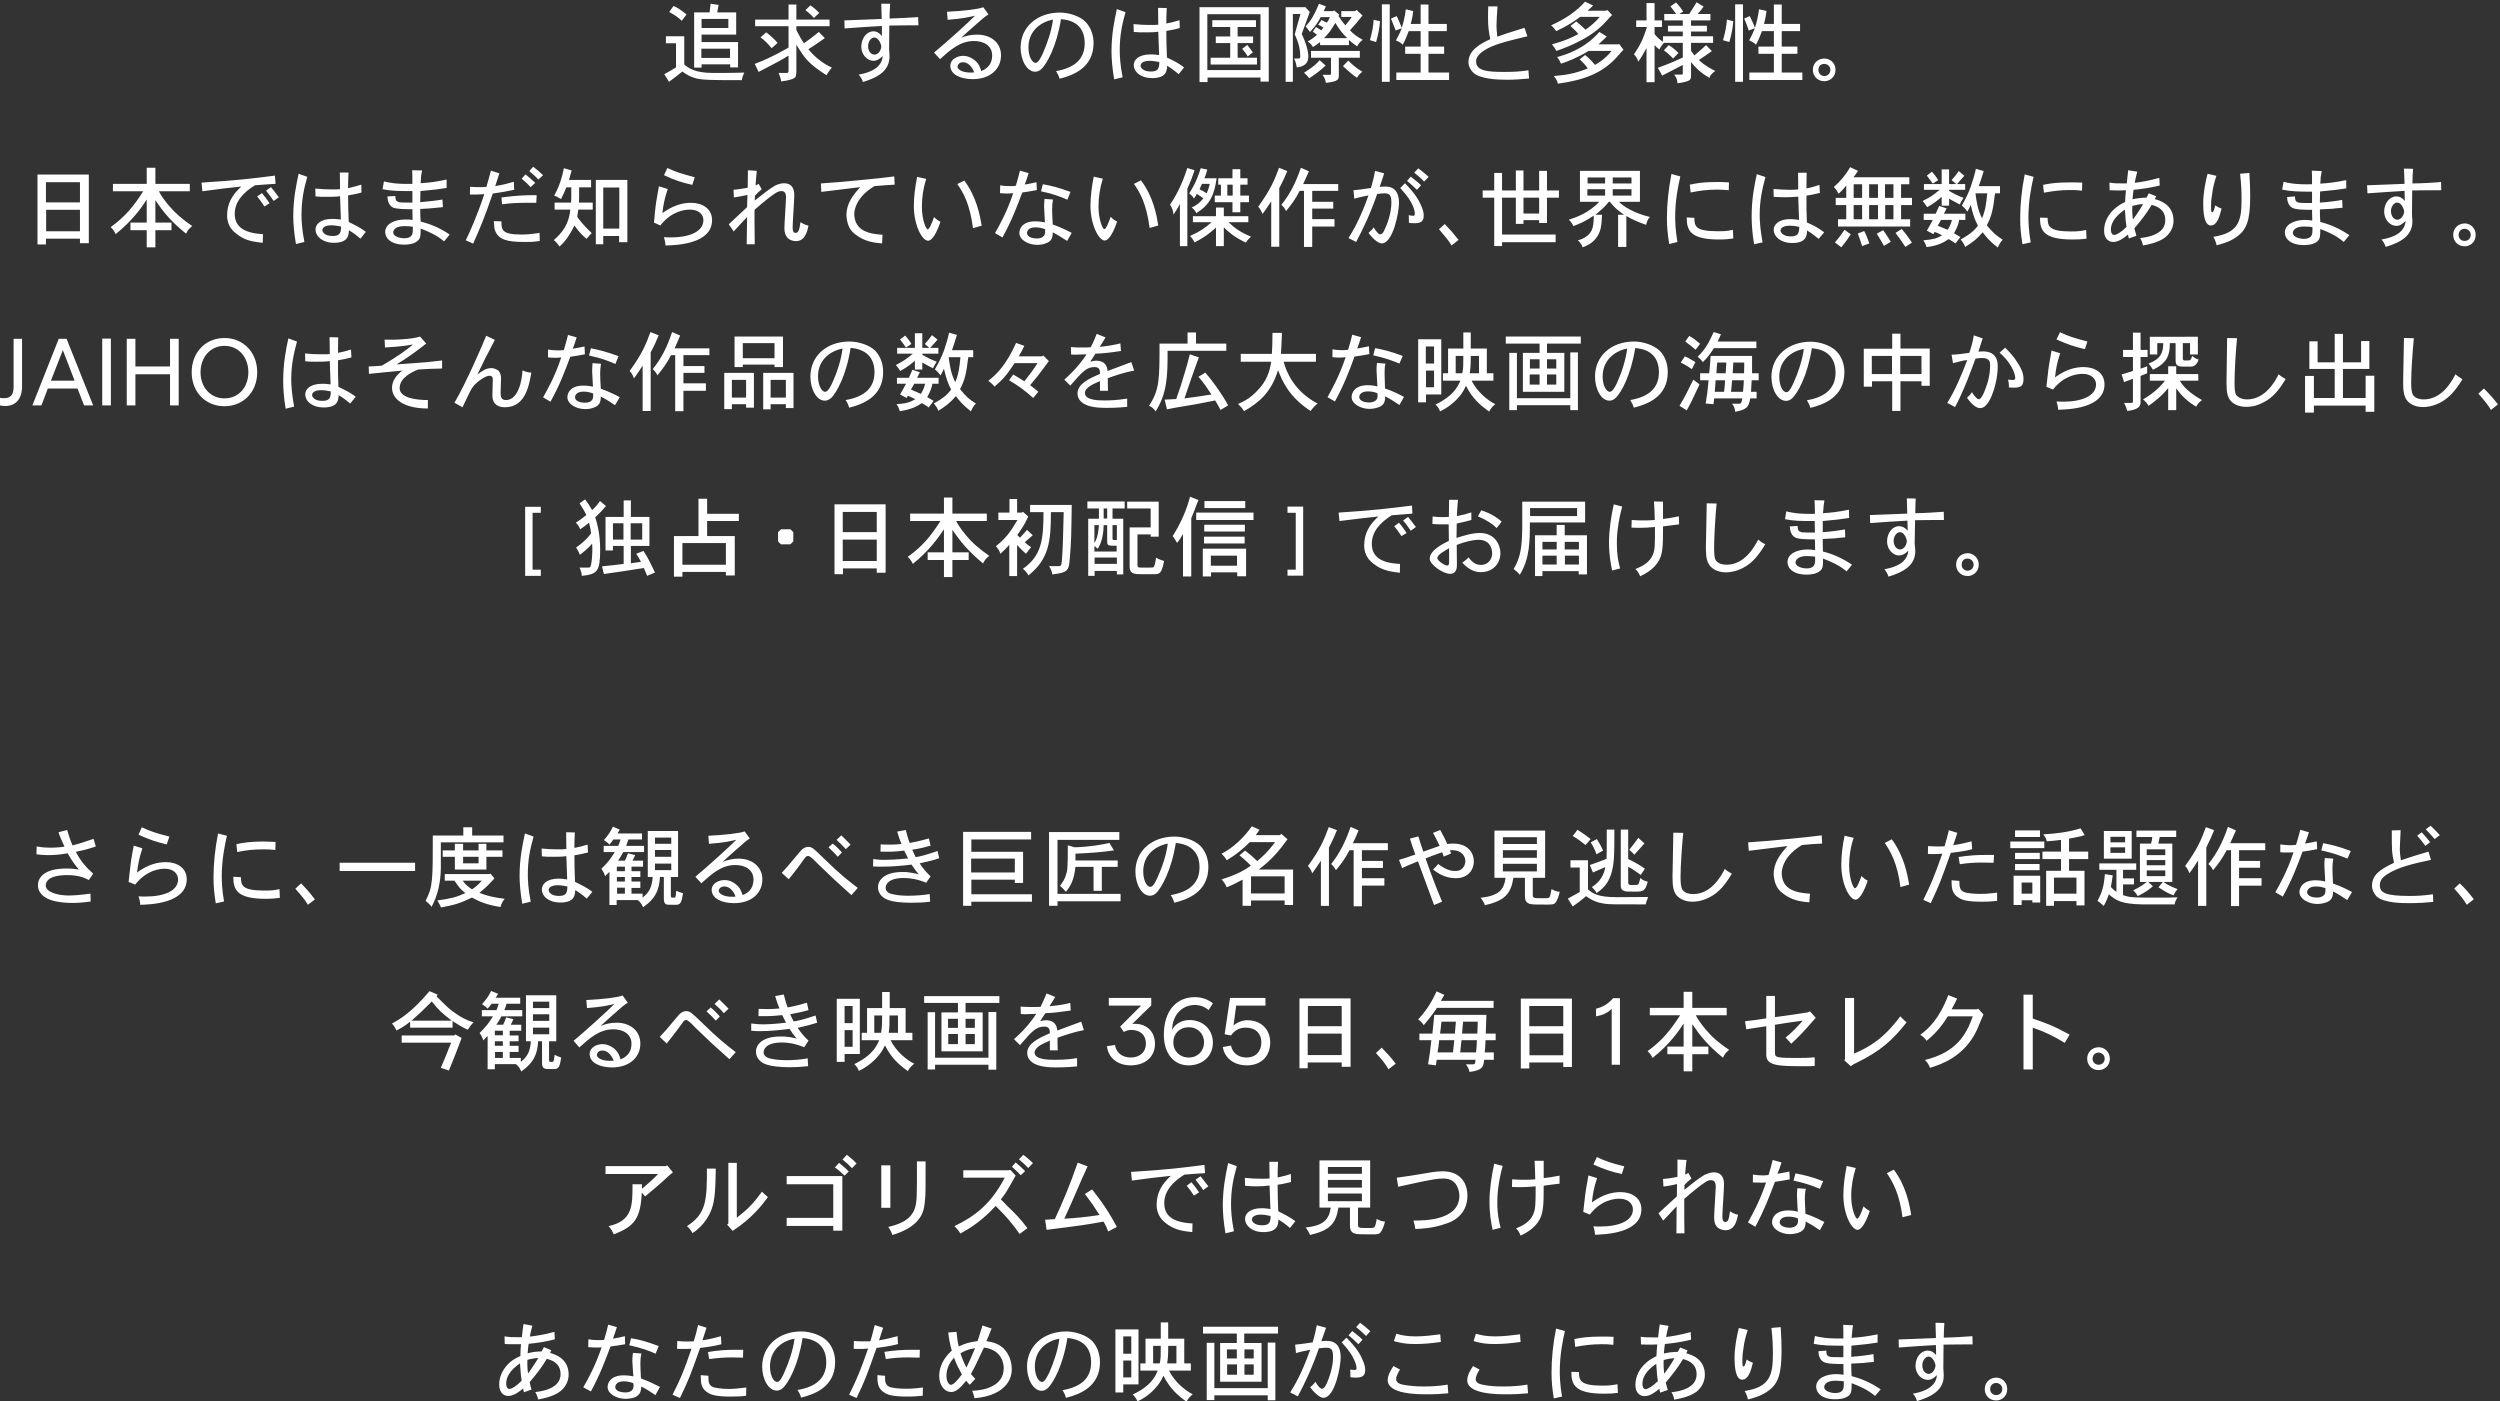 <svg version="1.2" xmlns="http://www.w3.org/2000/svg" viewBox="0 0 1213 680" width="1213" height="680">
	<rect x="0" y="0" width="1213" height="680" fill="#333333" stroke="none"/>
	<style>
		.s0 { fill: #ffffff } 
	</style>
	<path fill-rule="evenodd" class="s0" d="m348 6c0.1-0.9 0.4-2.1 0.7-3.6l-3.9-0.6c-0.2 1.5-0.4 3-0.5 4.2h-7.5v26.8h3.6v-1.6h13.9v1.5h3.8v-12.3h-17.7v-3.6h16.8v-10.8zm5.4 3.2v4.4h-13v-4.4zm0.8 14.4v4.5h-13.9v-4.5zm-29.5-17.8c3.7 2 5 3.3 6.1 4.3l2.3-3.1c-3.4-2.7-4.7-3.4-6.3-4.1zm-1.6 11.8v3.4h4.9v11.7c-1.7 1.1-4.1 2.4-5.7 3.3l2.3 3.7c1.7-1.3 4.3-3.2 6.5-5 1.4 1.1 3.8 2.8 7.9 3.6 2.9 0.5 6.7 0.6 20.9 0.6 0.2-1.2 0.6-2.4 1.2-3.7-0.7 0-1.7 0.1-3.5 0.1-3.1 0.1-9 0.1-11.6 0.1-9 0-12.1-2.5-14-4.1v-13.7zm59.5-15.4v7.3h-16.2v3.2h16.2v10.4c-7.9 4.5-12.4 6.4-16.4 7.9l1.9 3.9c2.7-1.5 4.5-2.3 5.9-3.1 2.8-1.4 5.7-3 8.6-4.8v7.4c0 0.6-0.2 1-0.8 1h-4c0.7 1.8 1.1 2.9 1.2 4.1 3.5-0.4 5.7-1.1 6.5-1.7 0.7-0.5 0.8-1.1 0.9-3.4v-12.7c4.1 6.6 5.6 9 14.6 14.8 0.7-1.2 1.3-2.1 2.6-3.7-5.3-2.4-9.2-6.2-11.4-8.9 3.6-2.3 4-2.6 8-5.4l-2.9-3c-2.5 2.1-4.9 3.8-7.2 5.5-1.3-1.8-2.6-4.2-3.7-6.4v-1.9h16.1v-3.2h-16.1v-7.3zm8.2 2.7c1.4 1.1 2.9 2.4 4.1 3.8l2.6-2.4c-1.1-1.2-2.6-2.6-4.3-3.7zm-13.5 15.9c-1.5-1.7-3.4-3.5-5.5-5.1l-2.8 2.4c1.9 1.4 3.9 3.4 5.4 5.3zm50.3 1.6c0 1.8-1.3 4.1-3.3 4.1-1.1 0-3.1-0.9-3.1-4.2 0-1.9 1.3-4.1 3-4.1 2.4 0 3.4 3.9 3.4 4.2zm0-20.6l0.2 7.4-10.2 0.4c-2.1 0.1-4.2 0.1-7.9 0.3l0.1 3.9c3.3-0.3 15.7-1.1 18.1-1.2 0 1.2 0 3.3 0 4.9-1.2-1.5-2.5-2.3-4.1-2.3-3.3 0-5.9 3.4-5.9 7.5 0 3.8 2.9 6.8 5.9 6.8 2 0 3.3-1.2 4.5-2.3-0.5 7-9 8.5-11.7 9 1 1 1.7 2.3 2.1 3.6 7.1-2.2 12.9-5.3 12.9-12.5 0-0.8-0.1-1.8-0.2-3.5 0-1.5 0.1-9.6 0.1-11.4 4-0.1 12.9-0.1 14.1-0.1l-0.1-4c-2.6 0.2-9.8 0.6-13.9 0.7 0-1.9 0.2-5.8 0.3-7.2zm43.2 33.4c-4.3 0-6.2-1.7-6.2-2.8 0-0.8 0.7-2.2 2.6-2.2 3.4 0 5 3.7 5.5 4.9-0.7 0.1-1.3 0.1-1.9 0.1zm6.3-31.7c-2.6 1-9.3 1.8-17.6 2.2l0.3 3.9c7.2-0.5 10.8-1.4 13.3-2-3.3 3.4-13.6 12.7-19.9 17.9l2.9 3.2c5.1-4.6 9.8-8.8 16.5-8.8 4.5 0 8.8 2.1 8.8 7 0 3.5-1.6 6.1-5.3 7.6-0.5-1.7-1.1-3.6-3.2-5.3-1.4-1.1-3.3-2.1-5.6-2.1-2.9 0-6.2 1.7-6.2 4.8 0 4.3 5 6.5 10.9 6.5 8.7 0 13.7-5.2 13.7-11.5 0-6.6-5.4-10.1-11.5-10.1-2.9 0-5.4 0.5-7.8 1.5 2.8-2.6 4.5-4.1 6.1-5.5 4.7-4.2 5.2-4.6 7.1-5.8zm33.8 6c-0.6 5.3-2.8 11.7-5 16.6-0.7 1.4-2 4.4-3.4 4.4-1.8 0-3.5-3.3-3.5-7.5 0-7.6 5.4-12.2 11.9-13.5zm3.2 28.7c6.5-1.6 16.5-5.3 16.5-17.3 0-3.7-1.2-7.5-3.9-10.3-2.7-2.8-8.1-4.5-12.4-4.5-11.1 0-19.1 7-19.1 17 0 6 3 11.7 7.1 11.7 0.8 0 2-0.3 3.2-1.5 2.4-2.5 7.1-10.4 9.3-24 7.3 0.5 11.5 4.4 11.5 11.7 0 7-4.1 11.8-13.9 13.5 0.7 1.1 1.3 2.2 1.7 3.7zm39.3-6.2c0-2.2 3-2.5 4.6-2.5 1 0 2.4 0.2 4.5 0.6 0 3.5-0.9 4.6-4.2 4.6-4.2 0-4.9-2.4-4.9-2.7zm8.5-28.2c0 3.3 0.1 6.3 0.1 8.2-1 0.1-2.4 0.1-4.1 0.1-2.3 0-5.2-0.1-7.9-0.4l0.1 3.8c1.6 0.2 3.5 0.2 5.5 0.2 2.3 0 4.1 0 6.4-0.3 0.1 1.6 0.3 9.6 0.4 11.3-2-0.3-3.1-0.3-4.1-0.3-6.2 0-8.2 2.9-8.2 5.1 0 3.4 3.4 6.4 8.9 6.4 6.9 0 7.2-3.5 7.3-6 0.5 0.3 3 1.8 5.6 4.1l2.6-3.3c-2.7-2.1-4.4-2.9-8.3-4.8q-0.3-6.4-0.3-12.9c1.9-0.3 4.5-0.8 6.5-1.4l-0.1-3.8c-2.3 0.7-4.6 1.3-6.4 1.6 0-1.4 0-4.3 0.2-7.5zm-20 0.6c-1.2 5.6-2.6 12.1-2.6 20.7 0 3.2 0.4 8.3 1.3 13.4l4.1-1c-1.2-6.1-1.4-10.5-1.4-13.1 0-6.9 1-12.2 2.8-18.5zm69.7 2.5v27.1h-25.8v-27.1zm-29.6-3.4v36.3h3.9v-2.2h25.7v2h4v-36.1zm6.2 6.3v3.3h8.7v4.6h-7v3.2h7v7.1h-9.5v3.3h22.5v-3.3h-9.4v-7.1h7.5v-3.2h-7.5v-4.6h8.9v-3.3zm14.5 13.9c1 1.1 2 2.4 2.7 3.7l2.5-2c-0.7-1-1.7-2.3-2.7-3.6zm39.7-5.2c2.8-2.8 3.4-3.9 5.5-7.4 1.7 2.8 3.6 5.4 5.8 7.4zm-2.4-16.7c-2.5 5.9-3.8 8-6.5 11 0.7 0.8 1.3 1.7 2.1 2.7 2.3-2.3 4.1-5 5.2-7.2h4.5c-0.5 1.1-0.9 1.9-1.6 2.7-0.8-0.4-1.6-0.8-2.5-1.3l-1.6 2.3c0.8 0.3 1.9 0.9 2.5 1.4l-1 1.3c-0.8-0.5-1.6-1-2.6-1.6l-1.5 2.3c0.9 0.6 1.6 1.1 2 1.5-1.7 1.5-2.9 2.3-4.5 3.2 1.1 0.8 1.8 1.4 2.5 2.7 1.2-0.6 2.1-1.4 3.5-2.4v1.5h14v-2.5c1.3 1.2 2.6 2.1 4 3.1 0.7-1.4 1.3-2.1 2.7-3.2-3.1-1.7-4.5-2.8-6.2-4.6 1.8-1.9 4.1-4.6 6.1-7.2l-2.9-2.7-0.8 0.6h-6.6v2.8h5.1c-0.9 1.4-1.8 2.5-3.1 4.1-1.4-1.6-2.6-3.3-3.3-4.5l0.3-0.7-2.5-2.1-0.4 0.4h-4.6l1-2.3zm-7.1 1.7h-9.1v36.2h3.5v-32.9h3.7c-0.5 1.5-2.4 8.4-2.8 9.9 2.1 4.3 2.7 7.8 2.7 10.7 0 0.7-0.2 1-1 1h-2c0.7 1.5 1 2.4 1.3 4.3 3.7-0.4 5.6-2 5.6-5.3 0-2.4-1-6.4-3.2-10.9l3.9-10.7-2.2-2.4zm3.2 21.2v3.3h9.7v7.8c0 0.3-0.2 0.5-0.5 0.5h-3.6c1.1 1.7 1.4 2.4 1.6 3.9 6.3-0.7 6.3-1.7 6.3-4v-8.2h10.2v-3.3zm4.2 4.5c-1.5 1.7-2.8 3.1-7.6 6.1 1 0.8 1.9 1.7 2.5 2.7 3.2-2.1 5.2-3.6 8-6.2zm11.3 2.9c3.8 3.4 4.5 4.1 6.8 5.6 0.7-1.1 1.4-1.9 2.6-2.9-3.5-2.2-4.7-3.3-6.8-5.4zm18.9-30v37.6h3.8v-37.6zm18.8 0.1v9.4h-4.8c0.4-1.4 0.9-3.6 1.2-6.2l-3.6-0.9c-0.4 3.7-1.2 6.7-2 9-0.6-1.8-1.6-3.9-2.4-5.7l-2.8 1.2c0.8 1.9 1.6 3.9 2.3 5.8l2.9-1.1c-1 2.7-1.8 4-2.8 5.9 1.5 0.6 2.6 1.3 3.3 2.1 1.1-2 2.1-4.3 2.9-6.6h5.8v7.5h-7.5v3.5h7.5v9.1h-11.8v3.6h25.6v-3.6h-10v-9.1h7.6v-3.5h-7.6v-7.5h8.9v-3.5h-8.9v-9.4zm-22.8 7.4c-0.2 3.5-0.7 5.8-1.8 9.9l3 0.9c1.2-4.3 1.6-6.8 1.9-10.1zm55.6-6.5c-0.1 2.4-0.1 3.9-0.1 5.3 0 4.6 0.3 6.8 1.1 10.6-5.3 2.4-10.6 5.6-10.6 11.2 0 2.1 1.2 4 2.4 5.1 3.2 3 11.4 3.4 16.3 3.4 3.9 0 7-0.3 10.7-0.6l-0.3-4c-3.9 0.6-6.7 0.8-11.9 0.8-8 0-13.5-0.5-13.5-5.1 0-2.1 1.7-3.9 3.9-5.3 4.6-3 10.8-4.4 21-6.9l-1.4-4.1c-8.4 2.6-9.3 2.9-13.2 4.3-0.3-2.8-0.4-4.2-0.4-5.4 0-1.8 0.3-6.9 0.5-9.3zm48.2 2.1c0.9-0.8 1.8-1.7 2.7-2.5l-3.9-1.9c-4.3 4.8-9.5 8.3-16.5 11.5 1 0.8 1.8 1.8 2.5 2.8 5.8-2.7 8.9-4.9 11.6-6.9h9.5c-2.1 2.5-4.4 4.5-6.9 6.2-1.5-1.4-3.1-2.9-4.5-4l-2.8 2.2c1.2 1.1 2.6 2.4 3.8 3.9-5.5 3.1-10.7 4.4-12.8 5q1.3 1.6 2.2 3.2c4.7-1.6 8.8-3.5 9.7-4 9.1-4.3 13.2-9 15-11 1.3-1.5 1.5-1.6 2.3-2.4l-2.2-2.4-1 0.3zm5.3 16.3c1.5-1.3 2.8-2.6 4-3.8l-3.6-2.2c-7.4 8.5-16.6 11.1-20.5 12.2 0.9 1 1.5 2.2 1.9 3.2 3.2-1 8.2-3 13.4-6.2h11.2c-2.7 3.2-4.8 4.9-8.1 6.8-1.4-1.7-3.1-3.5-4.8-4.8l-2.6 2.1c1.4 1.3 2.8 2.8 3.9 4.4-6.1 2.5-10.6 3.2-16.5 3.7 1 1.1 1.7 2.4 2 3.7 13-1.8 21.7-5.2 28.7-13 0.4-0.4 2.5-2.9 3.1-3.5l-2.1-2.8-0.4 0.2zm48.1-14.7c0.8-0.8 1.9-2.2 2.9-3.6l-3.4-2.1c-1.3 2.1-2.4 3.9-3.6 5.7h-4.8l1.9-1.2c-1-1.5-2-2.9-3.5-4.4l-2.7 1.9c1 1.2 1.8 2.4 2.8 3.7h-5.8v3.1h9v2.6h-7.2v2.8h7.2v2.3h-9.6v2.7c-1.6-1.1-3.2-2.5-4.1-3.8v-3.4h3.6v-3.2h-3.6v-8.4h-3.9v8.4h-5v3.2h5.2c-1.7 5.7-3.4 9-6.3 13.3 0.8 0.7 1.7 2 2.1 3.5 1.4-1.9 2.8-4.3 4-6.6v16.6h3.9v-18c0.7 0.8 1.6 1.6 2.3 2.1 0.5-1 1.4-2.2 2.2-3.2h9.2v7.1c-4.7 2.2-7.4 3.3-12.1 5l2.1 3.8c1.4-0.8 8.4-4.3 10-5.2v4.1c0 0.3-0.1 0.6-0.5 0.6h-3.7c1.1 1.3 1.6 2.7 1.6 4.2 2.6-0.3 4.9-0.9 5.7-1.4 0.7-0.5 0.9-1.1 0.9-2.4v-6.5c2.1 2.6 4.1 4.8 8.9 7.7 0.4-1.3 1.3-2.3 2.9-3.4-1.6-0.7-5.3-2.6-8-5.3 1.9-1.2 4.3-2.9 6.3-4.3l-2.8-2.9q-2.7 2.5-5.7 5c-0.4-0.5-1-1.4-1.6-2.3v-3.8h10.7v-3.2h-10.7v-2.3h7.7v-2.8h-7.7v-2.6h9.4v-3.1zm-16.4 17.6c1.4 1 3.2 2.6 4.5 4l2.6-2.7c-1.5-1.5-2.9-2.7-4.7-3.8zm34.6-22.3v37.6h3.8v-37.6zm18.8 0.1v9.4h-4.8c0.4-1.4 0.9-3.6 1.2-6.3l-3.6-0.8c-0.5 3.7-1.2 6.6-2 9-0.6-1.8-1.7-4-2.5-5.7l-2.7 1.2c0.8 1.9 1.6 3.9 2.2 5.8l3-1.1c-1.1 2.7-1.8 4-2.8 5.9 1.5 0.6 2.6 1.3 3.3 2.1 1.1-2 2.1-4.3 2.9-6.6h5.8v7.5h-7.5v3.5h7.5v9.1h-11.9v3.6h25.7v-3.6h-10v-9.1h7.6v-3.5h-7.6v-7.5h8.9v-3.5h-8.9v-9.4zm-22.8 7.3c-0.3 3.6-0.7 5.8-1.9 10l3.1 0.9c1.2-4.3 1.6-6.8 1.9-10.1zm44.4 24.4c0-0.9 0.4-2.9 2.9-2.9 1 0 2.9 0.8 2.9 2.9 0 1.5-1.1 3-2.9 3-1.5 0-2.9-1.1-2.9-3zm8.3 0c0-3.4-2.7-5.5-5.4-5.5-3.3 0-5.6 2.4-5.6 5.5 0 2.8 2.1 5.5 5.6 5.5 2.5 0 5.4-1.9 5.4-5.5zm-851.8 54.5v9.8h-16.5v-9.8zm0 13.4v10.4h-16.4v-10.4zm-20.6-17.1v33.9h4.1v-2.8h16.5v2.2h4.3v-33.3zm53-3.3v7.8h-16.4v3.6h14.7c-4.9 7.7-8.9 12.4-15.8 17.4 1.1 1 1.8 2 2.4 3.4 8.3-6.6 12.9-13.3 15.1-16.8v11.2h-7.9v3.7h7.9v8.3h4.2v-8.3h7.8v-3.7h-7.8v-10.9c3.8 5.7 7.2 10 14.9 16.3 0.7-1.6 1.4-2.5 3-3.7-4.8-3.3-8.1-6.1-11.4-10-2.5-3-3.7-4.8-4.8-6.9h15v-3.6h-16.7v-7.8zm57.9 11.1c1.2 1.5 2.7 3.5 3.7 5l2.5-1.8c-0.9-1.1-2.7-3.7-3.8-4.9zm-4.3 2.8c1 1.3 2.4 3.1 3.5 4.9l2.5-1.6c-1.1-1.7-2.6-3.6-3.7-4.9zm8.6-10.1c-10.8 1.4-18 2.3-35.6 3.4l0.4 4.2c8.6-1.2 12.3-1.6 18.9-2.3-4.5 4.1-6.9 8.3-6.9 14.1 0 5.3 3.2 7.8 4.5 8.8 3.5 2.8 6.6 3.8 12.8 4.4l0.1-4.2c-10.6-0.5-13.7-4.6-13.7-9.9 0-5.8 4.2-10.4 9.8-13.8 3.4-0.3 6.9-0.5 10-0.7zm23 26.6c0-2.2 3-2.5 4.6-2.5 1 0 2.4 0.2 4.5 0.6 0 3.5-0.9 4.6-4.2 4.6-4.2 0-4.9-2.4-4.9-2.7zm8.5-28.1c0 3.2 0.1 6.3 0.1 8.1-1 0.1-2.4 0.1-4.1 0.1-2.3 0-5.2-0.1-7.9-0.4l0.1 3.8c1.6 0.2 3.5 0.2 5.5 0.2 2.3 0 4.1 0 6.4-0.3 0.1 1.6 0.3 9.6 0.4 11.3-2-0.2-3.1-0.3-4.1-0.3-6.2 0-8.2 2.9-8.2 5.1 0 3.4 3.4 6.5 8.9 6.5 6.9 0 7.2-3.6 7.3-6.1 0.5 0.3 3 1.8 5.6 4.1l2.6-3.3c-2.7-2.1-4.5-2.9-8.3-4.8q-0.3-6.4-0.3-12.9c1.9-0.3 4.5-0.8 6.5-1.4l-0.1-3.8c-2.3 0.7-4.6 1.3-6.4 1.7 0-1.5 0-4.4 0.2-7.6zm-20 0.6c-1.2 5.6-2.6 12.1-2.6 20.7 0 3.2 0.4 8.3 1.3 13.4l4.1-1c-1.2-6.1-1.4-10.5-1.4-13 0-7 1-12.3 2.8-18.6zm55.4 27.4c0 2.2-0.6 3.9-4.3 3.9-1.4 0-5.2-0.6-5.2-2.9 0-1 1-3 5.4-3 2.1 0 3.3 0.2 4.1 0.3zm-0.3-29.1c0.1 2.2 0.1 2.7 0.1 6.6-8.1 0.2-11.6-0.6-13.8-1.2l-0.7 3.8c4.3 0.9 7.9 0.9 14.5 0.9v5.6c-2.2 0-5.9 0-6.5-0.2-1.4-0.4-1.7-1-1.8-3l-3.8 0.2c0 1.9 0.6 4.2 2.5 5.3 1.6 0.9 6.5 0.9 9.6 0.9 0 1.8 0.1 3.9 0.1 5.2-1.4-0.2-2.5-0.2-3.5-0.2-5.4 0-9.8 2.2-9.8 6.1 0 3 2.9 6.1 9.2 6.1 1 0 4.6 0 6.6-1.9 1.4-1.2 1.4-2.5 1.4-5.9 4.2 1.6 7.6 3.1 11.4 6.2l2.7-3.3c-5-3.4-9.7-5.2-14.1-6.3-0.1-1.6-0.2-4.1-0.2-6.1 2.9-0.2 4.4-0.2 5.9-0.4 1.4-0.1 2.6-0.3 5.1-0.5l-0.2-3.7c-2 0.4-7.2 1-10.8 1.3 0-1.5 0.1-4 0.1-5.4 7.3-0.7 8.3-0.8 12.7-1.5v-4.1c-5.5 1.2-8.2 1.5-12.6 1.8 0.1-1.4 0.2-2.4 0.2-3.3 0.1-0.7 0.3-1.5 0.5-2.9zm56.8 0.4c1.3 1.1 3.2 2.7 4.4 4.1l2.3-2.1c-1.5-1.5-3.3-3-4.8-4.1zm2.9 5.7c-1.4-1.3-3.1-2.8-4.7-4.1l-1.9 2.1c1.5 1.2 3.3 2.9 4.4 4.1zm-21.5-5.9c-0.7 2.6-1.5 5.6-2.2 7.9-1.2 0.1-2.4 0.1-3.5 0.1-1.7 0-3.2-0.1-4.4-0.2l-0.1 3.8c2.4 0 4.7 0 7-0.2-3.9 11.6-6.9 18-9 22.4l3.6 1.6c3.5-7.9 5.5-12.6 9.5-24.3 3.6-0.5 6.2-0.9 10.4-1.8l-0.2-3.9c-2.7 0.8-4.9 1.4-9 2.1 0.5-1.6 1.3-4.1 2-6.2zm1.4 24.5c0.2 3.4 0.3 3.8 0.7 4.8 1.7 4.2 5.9 5.3 14 5.3 3 0 4.6 0 7.6-0.5l-0.1-3.9c-4.7 0.7-6.6 0.8-8.9 0.8-9.6 0-9.6-2.5-9.6-6.4zm20.8-12.6c-4.5 0-8.9 0-17.1 1.1l0.3 3.3c4.9-0.6 7.6-0.7 12.3-0.7 1.1 0 2.4 0 4.3 0zm15.7-7.4c0.4-1.5 0.8-3.1 1.3-4.6l-3.8-1.1c-0.7 3.9-2.2 8.9-4.7 13.3 1.4 0.5 2.3 1.1 3.3 1.7 0.9-1.7 1.9-3.9 2.6-5.7h2.4c0 4.7 0 6.2-0.1 7.4h-8v3.4h7.6c-0.6 7.2-4.1 11.4-8 14.8 1.2 0.9 1.8 1.7 2.8 3.1 2.1-1.8 4.7-4.9 7.2-10.2 2.6 3.7 4.4 5.2 5.9 6.5 0.9-1 1.5-1.8 2.5-2.8-4.2-4-5.8-6.2-7-7.9 0.1-1.1 0.3-2.4 0.5-3.5h7v-3.4h-6.7c0.1-1.1 0.1-2.6 0.1-7.4h5.8v-3.6zm24.4 3.7v19.9h-7.8v-19.9zm-11.4-3.7v31.2h3.6v-4h7.7v3h4v-30.2zm48-1.3c-6.7-1.8-8.8-2.4-13.3-4.5l-1.6 3.5c5.1 2.4 8.4 3.5 13.7 4.7zm-17.4 4.4c-1 5.5-1.5 8.4-1.9 12.4-0.1 1.2-0.2 2.6-0.5 5.2l3.1 1.4c5.5-7.1 12.1-7.7 14.3-7.7 4.5 0 6.6 2.5 6.6 5.1 0 5.5-6.6 8.4-16 8.4-0.9 0-1.9-0.1-3.2-0.1 0.6 1.6 0.8 3.3 0.8 4 5-0.1 22.6-0.6 22.6-12.3 0-5.7-4.9-8.4-10.2-8.4-4 0-8.5 1.1-13.9 5 0.4-3.7 1-7 2.6-11.7zm46.9-0.4c0-1 0.5-5.9 0.6-7.1l-4.3-0.3c0 1.3-0.1 7.1-0.1 8.5-2.2 0.4-4.8 0.8-6.9 1l0.2 3.7c1.9-0.3 4.3-0.7 6.6-1.2-0.1 2.2-0.2 4.3-0.2 5.9l-4.6 4.3c-1.1 1-2.2 2-4.3 4l2.4 3.5c0.8-1 5.4-5.8 6.5-7 0 0.7-0.2 11.2-0.2 13.2h3.9c0-5.3-0.1-7.6-0.1-11.5v-5.2c4.9-4.3 8.2-6.8 9.7-7.8 1.1-0.7 2.1-1.3 3.3-1.3 1.9 0 2.3 1.4 2.3 3.1 0 1.6-0.8 12.5-0.8 14.9 0 2.1 0.5 3.7 1.8 5 1.1 0.9 2.6 1.3 3.8 1.3 4.4 0 5.5-4.7 6.1-7.5-1.5-0.4-2.6-0.9-3.9-1.7-0.5 4-1.1 5.2-2.4 5.2-1.4 0-1.4-1.9-1.4-2.8 0-2.2 0.8-13.1 0.8-15.5 0-1.1 0-5.8-5-5.8-1.7 0-3.2 0.6-4.4 1.2-2.5 1.4-5.9 4.1-9.8 7.2l0.1-2.3c1-1.2 2.2-2.3 3.3-3.2l-1.5-2.6zm67.3-4.4c-5.6 0.7-8.3 1-14.6 1.6-9.2 0.9-13.1 1.3-21 1.8l0.2 4.1c3.5-0.4 16.3-2 18.9-2.3-3.5 3.8-6.7 7.9-6.7 13.6 0 0.6 0.1 1.5 0.3 2.6 0.7 4 2.9 5.9 4.1 6.8 4.4 3.4 9 4 12.9 4.3l0.2-4.2c-4.5-0.3-10-1-12.4-5.1-1.3-2.1-1.3-4.5-1.3-4.8 0-2.7 1.3-8.6 9.8-13.7 3.5-0.3 7-0.6 9.8-0.7zm11.1 0.2c-0.9 4.6-1.6 9.4-1.6 14.1 0 9.6 4.1 16.9 6.9 16.9 2.2 0 4.5-4.6 6-9.2-1.2-0.6-2.4-1.5-3.1-2.3-0.8 2.3-2.2 6-3.1 6-0.7 0-2.8-4.4-2.8-11 0-4.6 0.7-9.1 2.1-13.5zm19.5 3.5c3 4.3 6.1 9.8 7.6 21.4l4.2-1.2c-0.8-4.9-2.4-13.8-8.4-21.9zm33.8 23.7c0-0.3 0.2-2.7 4.1-2.7 2 0 3.5 0.5 4.7 0.9 0 0.4 0 0.8 0 1.2 0 0.9-0.1 1.8-1.2 2.6-0.7 0.5-1.7 0.7-2.9 0.7-1.8 0-4.7-0.6-4.7-2.7zm8.5-16.5c-0.1 1.5-0.2 2.8-0.2 3.8 0 1.1 0.4 6.4 0.4 7.6-2.3-0.5-4.1-0.5-4.7-0.5-6.4 0-7.7 3.7-7.7 5.6 0 3.5 4.5 5.8 8.7 5.8 1.3 0 2.9-0.2 4-0.7 2.8-0.9 3.5-2.6 3.5-5.4 2.5 1.3 5.4 3.2 7 4.2l2.2-3.9c-1.6-0.9-5.5-2.8-9.2-4.1-0.2-3-0.3-5.9-0.3-7.2 0-1.8 0.1-3.1 0.4-4.9zm-11.9-13.7c-0.7 2.6-1.3 5.1-2 7.3-0.8 0.2-1.8 0.2-2.9 0.2-1.5 0-3.2-0.1-4.7-0.4l-0.1 3.8q2 0.2 3.7 0.2c1 0 1.9-0.1 2.7-0.2-3 9.3-6.9 16-8.8 19.4l3.6 2.1c4.6-8.3 7.1-15.1 9.6-21.8 2.1-0.3 4.7-0.7 7.1-1.2l-0.2-3.8c-1.8 0.4-3.9 0.9-5.7 1.1 0.6-1.6 1.4-3.7 1.9-5.5zm24.5 10.3c-6.1-2.2-9.3-3-13.4-3.7l-0.9 3.4c6.1 1.3 9.6 2.7 12.8 4.1zm11.3-7.4c-0.9 4.6-1.6 9.4-1.6 14.1 0 9.6 4.2 16.9 6.9 16.9 2.2 0 4.5-4.6 6-9.2-1.2-0.6-2.4-1.5-3.1-2.3-0.8 2.3-2.2 6-3.1 6-0.7 0-2.8-4.4-2.8-11 0-4.6 0.7-9.1 2.1-13.5zm19.5 3.5c3 4.3 6.1 9.8 7.6 21.4l4.2-1.2c-0.8-4.9-2.3-13.8-8.4-21.9zm47.8-7.1v4.4h-6.9v3.1h1.3v5.3h-3v3.2h8.6v4.9h3.8v-4.9h4.2v-3.2h-4.2v-5.3h3.5v-3.1h-3.5v-4.4zm-13.6 4.4c0.5-1.2 1-2.7 1.4-4.2l-3.2-0.7c-2.1 6.6-3.9 9.6-5.6 12.2 1 0.8 1.8 1.6 2.3 2.5 0.5-0.5 0.9-1.4 1.4-2.2 1.1 0.6 2.2 1.4 3.2 2.1-1.8 2.3-3.3 3.3-5.7 4.5q1.5 1.1 2.3 2.7c6.7-4.2 8.7-8.9 9.8-16.9zm2.6 2.7c-0.4 1.7-0.9 3.3-1.5 4.6-1-0.7-2.3-1.4-3.5-2 0.3-0.7 0.8-1.6 1.2-2.6zm11.1 0.4v5.3h-2.6v-5.3zm-8.1 11.1v4.2h-11.2v2.9h9.1c-3.4 2.9-5.4 4.4-10.5 6.7 1 1 1.8 2.2 2.2 3.1 2.3-1.2 5.9-3 10.4-7.2v9h3.8v-9.1c2.1 2 4.7 4.6 10.7 7.4 0.6-1 1.5-2 2.5-2.9-5.5-2.2-8.2-4.4-10.9-7h9.6v-2.9h-11.9v-4.2zm-13.9-9.1c1.3-2.9 2.5-5.9 3.5-9l-3.5-1.1c-1.4 4.2-3.7 10.9-8.4 17.8q1.4 1.9 1.7 4.8c1.1-1.7 2.3-3.4 3.1-5.2v20.5h3.6zm56.2-2.3c0.9-2 1.9-4.2 2.8-6.2l-3.9-1.7c-2.5 7.2-5.2 12.7-9.5 18 1 0.8 1.6 1.6 2.3 3 2.4-3 4.4-5.4 6.6-9.8h2.1v27.2h4v-9.9h10.8v-3.6h-10.8v-5.1h10.2v-3.3h-10.2v-5.3h12.6v-3.3zm-11.6 2c2-3.7 2.8-5.8 3.9-8.3l-4-1.6c-2.2 6-4.1 10.5-10.1 18.9 0.9 1 1.3 1.7 2.1 3.5 1.3-1.8 2.6-3.6 4.2-6.1v22h3.9zm65.5-7.5c1.8 1.4 3.5 2.9 4.8 4.3l2.2-2.3c-1.5-1.3-3.4-3-5.1-4.1zm-19-0.9c-0.5 2.8-1.2 5.6-2 8.3-4.4 0.7-6.4 0.9-8.5 1.1l0.4 4.1c2.1-0.6 3.2-0.9 6.9-1.6-4.2 11.9-7.9 17.8-9.7 20.7l3.7 1.9c3.3-6.1 7.3-14.7 10.2-23.3 1.6-0.2 2.7-0.3 3.5-0.3 2.6 0 3.4 0.9 3.4 4.5 0 5.2-2.1 10.7-3.2 12.9-0.3 0.7-1 2.5-2.2 2.5-0.7 0-1.8-1-3.2-3.4-0.4 0.7-1.2 1.6-2.5 2.7 1.6 2.2 4.5 5.1 6.4 5.1 5.5 0 8.4-15.1 8.4-19.7 0-5.1-2.2-7.9-6.6-7.9-0.8 0-1.6 0-2.8 0.2 0.7-1.8 1.6-4.7 2.2-6.6zm15.5 4.9c1.6 1.2 3.2 2.8 4.8 4.3l2-2.2c-1.4-1.4-3.2-2.8-5-4.2zm-3.3 3.4c3.8 4.2 5 6.4 5.7 7.8 0.8 1.5 1.4 3.6 1.4 4.7 0 0.8-0.4 1-0.8 1-0.4 0-1.1-0.1-2.2-0.3 0.1 0.8 0.1 1.1 0.1 3.7q1.2 0.2 2.3 0.2c2.7 0 4.9-0.3 4.9-3.7 0-1-0.2-2.6-1.4-5.2-1.1-2.4-2.7-5.4-7.7-10.5zm18.8 20c3.6 4.2 4.5 5.3 6.1 7.9l3.4-2.7c-2.5-3.2-4.1-5-6.7-7.7zm48.6-15.3v7.7h-7.6v-7.7zm-11.3-13.2v9.7h-6.7v-8.5h-3.8v8.5h-5.6v3.5h5.6v23.5h3.8v-1.9h26v-3.7h-26v-17.9h6.7v12.7h3.7v-1.8h7.6v1.4h3.8v-12.3h5.8v-3.5h-5.8v-9.5h-3.8v9.5h-7.6v-9.7zm31.1 0.2v15h9.4c-5.3 5.6-11.7 7.7-14.8 8.7 1 0.9 1.7 1.9 2.2 3.1 3-1.1 6.3-2.6 9.9-5.1 0 3.6-0.3 5.7-1.1 7.3-0.6 1.1-2.2 3.6-6.6 4.7 1.3 1.2 2 2.3 2.3 3.4 2.1-0.8 4.4-1.8 6.4-4.3 2.5-3.1 2.8-6.3 3-11.5h-3.2c2.8-2.3 4.7-4 6.5-6.3h0.5c2 2.6 4 4.3 6.9 6.3h-2.9v15.6h4v-15c3.2 1.9 6.2 3.1 9.6 4.3 0.4-1.7 0.9-3 1.9-3.8-8.1-2-12.8-5.1-15.1-7.4h10.2v-15zm12.2 3.2v2.9h-8.5v-2.9zm12.8 0v2.9h-9.1v-2.9zm0 5.7v3.1h-9.1v-3.1zm-12.8 0v3.1h-8.6v-3.1zm32.2-7.4c-1.5 7.6-2.2 14.7-2.2 21.5 0 4.3 0.3 7.3 1.1 12.5l4-1c-1-5.5-1.1-10.3-1.1-12.1 0-8.1 1.4-14.9 2.5-19.7zm27.9 4.1c-2.7-0.2-4.4-0.2-5.9-0.2-6.6 0-9.9 0.6-13.1 1.3l0.4 3.8c4.4-0.9 7.8-1.4 12.7-1.4 2 0 3.4 0.1 5.8 0.3zm-20.5 17c0 6.4 1.8 10.7 15.8 10.7 2.8 0 4.6-0.2 6.8-0.5l-0.2-4.2c-2.6 0.6-4.1 0.7-7.3 0.7-11.2 0-11.3-2.6-11.4-6.5zm45.5 6.5c0-2.2 3-2.5 4.6-2.5 1.1 0 2.4 0.1 4.5 0.6 0 3.4-0.9 4.6-4.2 4.6-4.2 0-4.9-2.5-4.9-2.7zm8.5-28.2c0.1 3.2 0.1 6.3 0.1 8.1-1 0.1-2.4 0.2-4.1 0.2-2.3 0-5.1-0.2-7.9-0.4l0.1 3.8c1.7 0.1 3.5 0.2 5.5 0.2 2.3 0 4.1-0.1 6.4-0.3 0.1 1.6 0.3 9.5 0.4 11.3-2-0.3-3.1-0.4-4.1-0.4-6.2 0-8.2 3-8.2 5.1 0 3.4 3.4 6.5 8.9 6.5 6.9 0 7.2-3.5 7.3-6.1 0.5 0.3 3 1.9 5.6 4.1l2.7-3.2c-2.8-2.1-4.5-3-8.4-4.8q-0.3-6.4-0.2-13c1.8-0.2 4.4-0.8 6.5-1.3l-0.2-3.9c-2.3 0.8-4.5 1.4-6.3 1.7 0-1.4 0-4.3 0.1-7.6zm-20 0.7c-1.2 5.6-2.5 12-2.5 20.7 0 3.2 0.3 8.3 1.2 13.3l4.1-0.9c-1.1-6.1-1.4-10.5-1.4-13.1 0-7 1.1-12.3 2.8-18.6zm46.9 1.5c0.7-0.8 1.5-2 2.2-3.1l-3.8-1.8c-2.2 3.9-5 7.1-7.9 9.6 1 1.1 1.7 2.1 2.3 3.3 1-0.9 2.4-2.3 3.7-4v6h-5.1v3.5h5.1v6.9h-4v3.5h35v-3.5h-4.4v-6.9h5.3v-3.5h-5.3v-6.6h4v-3.4zm11.9 3.4v6.6h-4.3v-6.6zm0 10.1v6.9h-4.3v-6.9zm-7.7-10.1v6.6h-4.1v-6.6zm0 10.1v6.9h-4.1v-6.9zm15.2-10.1v6.6h-4.1v-6.6zm0 10.1v6.9h-4v-6.9zm-17.3 13.8c0.7 1.9 1.6 4.3 2.1 6.1l3.5-1.3c-0.7-2.1-1.5-4.2-2.5-6zm18.3-0.3c1.5 1.9 3.4 4.7 4.8 6.8l3.2-2.1c-1.5-2.2-3.3-4.7-5-6.6zm-24.7-1.5c-1.4 1.9-3.1 4.4-4.7 6.1l3.1 2.4c1.5-1.8 3.2-4.1 4.6-6.3zm15.6 1.9c1.3 2 2.5 4.1 3.5 5.9l3.3-2c-1.2-1.9-2.3-3.8-3.7-5.6zm53.6-19.6c-0.4 4.7-0.9 8.3-2.5 12.1-2.1-4-2.7-8.1-3.2-12.1zm-4.1-3.5c0.7-1.9 0.9-2.5 2.4-7.3l-3.8-1.1c-0.6 3-1.5 5.7-2.4 8.4-1 2.9-1.9 4.9-4.4 9.4 1 0.9 1.9 1.8 2.7 3 0.6-1.2 1.2-2.3 1.6-3.3 1.2 5.1 1.9 7 3.5 10.1-1.4 1.8-3.1 3.8-8.4 6.7 1.1 1.3 1.7 2.3 2.2 3.6 3.4-2.1 5.5-3.6 8.5-7.1 1.6 2.1 3.3 4.3 7.3 7.4 0.7-1.6 1.5-2.8 2.4-3.8-3.3-2.2-4.7-3.3-7.7-7 2.4-4.4 3.1-8 4-15.5h2.4v-3.5zm-13 16.4c-0.5 1.8-1.1 3.3-2.1 4.8l-4.8-2 1.6-2.8zm-6.2-6.8c-0.7 1.5-1.2 2.7-1.7 3.8h-5.8v3h4.4c-0.9 1.7-2 3.7-2.9 5.2l3.2 1.7 0.6-1.1c0.9 0.3 1.9 0.8 3.6 1.7-2.6 1.5-4.4 2-9.1 2.4 1 1.5 1.3 2.4 1.6 3.3 6.1-0.8 8.6-2.5 10.7-3.9 1.2 0.7 2.3 1.4 3.3 2.1l2.4-3.1c-1.3-0.7-2.2-1.3-3.1-1.8 1.9-3.5 2.2-4.9 2.5-6.5h3v-3h-10.4l1.3-2.6zm1.2-17.7v7.1h-8.6v2.8h7.6c-2.6 2.2-4.3 3.5-8.2 5.4 1 1.3 1.6 2.2 2.2 3 3.4-1.9 5.3-3.5 7-5v4.3h3.6v-3.4c1.6 0.9 3.3 1.9 5.2 2.8 0.5-1.1 1-2.1 1.8-3.2-3.1-1.2-5.3-2.3-7-3.4v-0.5h7.8v-2.8h-3.9c1-1.2 2.2-2.6 3.5-4l-2.7-2.3q-1.7 2.5-3.5 4.4c0.9 0.7 1.5 1.2 2.2 1.9h-3.4v-7.1zm-1.7 5.2c-0.8-1.4-1.9-2.9-3-4.1l-2.5 1.9c1.1 1.4 2.1 2.8 2.9 3.9zm42-2.8c-1.5 7.6-2.2 14.6-2.2 21.4 0 4.4 0.3 7.4 1.1 12.5l4-0.9c-1-5.6-1.1-10.3-1.1-12.1 0-8.1 1.4-14.9 2.5-19.7zm27.9 4c-2.7-0.1-4.4-0.1-5.8-0.1-6.7 0-10 0.5-13.2 1.2l0.4 3.8c4.4-0.8 7.8-1.3 12.7-1.3 2 0 3.4 0 5.8 0.3zm-20.5 17c0 6.3 1.8 10.6 15.8 10.6 2.8 0 4.6-0.1 6.8-0.4l-0.2-4.2c-2.6 0.5-4.1 0.7-7.3 0.7-11.1 0-11.3-2.7-11.4-6.6zm44.8-5.7c1.5-0.4 3.9-0.9 5.2-0.9-0.5 1-2.3 4.1-4.9 7.5-0.3-1.9-0.4-4.5-0.3-6.6zm-2.8 10.2c-2.5 2.5-4.9 3.9-6 3.9-0.9 0-1.6-0.9-1.6-2.6 0-2.8 1.6-6.2 6.8-9.7 0.3 5 0.5 6.7 0.8 8.4zm9.7-14.2c-2.5 0-5.2 0.4-6.8 0.8 0.1-1.4 0.3-3.3 0.5-4.6 4.1-0.4 8.3-1 12.7-2.1l-0.2-3.7c-5 1.4-9.3 2.1-11.9 2.4 0.2-1.6 0.8-3.8 1.2-5.4l-4.4-0.7c-0.2 1.9-0.5 4.5-0.7 6.4-5 0-5.8 0-8.4-0.4l0.1 3.7c2.1 0.1 3.1 0.1 4.1 0.1 0.9 0 2 0 3.8-0.1-0.2 1.5-0.3 3.9-0.4 5.7-2.7 1.3-4 2.3-5.1 3.3-3.1 2.7-5.1 6.5-5.1 10.6 0 4.6 2.9 5.5 4.4 5.5 2.9 0 5.7-2.3 7.2-3.6l0.4 1.9 3.7-1.3c-0.3-1-0.6-2.1-1-3.6 4-4.8 5.8-7.1 8.4-11.4 4.3 1.1 6.6 3.4 6.6 7.4 0 3.2-1.8 7.6-12.2 8.7 0.8 1.3 1.2 2.7 1.4 3.6 1.1-0.2 7.3-1.2 10.7-3.9 2.7-2.1 4.1-5.1 4.1-8.1 0-7.9-6.8-9.9-9.1-10.5l0.7-1.4-3.6-1.4zm45.4-11.6c0.6 5.6 0.7 8.6 0.7 12.7 0 10.3-1.5 16-13.7 17.9 0.8 1.3 1.3 2.7 1.6 4.1 1.6-0.4 6.5-1.5 10.3-4.5 4.1-3.2 6-7.3 6-19.1 0-3.5-0.1-6.4-0.4-11.5zm-15.8 0c-1.1 4.2-1.6 7.7-1.8 9.7-0.3 2.2-0.3 3.8-0.3 5.1 0 3.2 0.3 10.3 3.7 10.3 2.9 0 4.2-4 5.2-8.2-1-0.4-2.1-0.8-3-1.6-0.4 1.4-0.9 3.4-1.5 3.4-0.5 0-0.6-0.3-0.6-2.9 0-1.1 0-2.8 0.5-5.7 0.4-3.5 1.1-5.9 2.1-9.1zm50.9 27.6c0 2.2-0.6 4-4.3 4-1.4 0-5.2-0.7-5.2-2.9 0-1.1 1-3.1 5.4-3.1 2.1 0 3.3 0.2 4.1 0.3zm-0.3-29.1c0.1 2.3 0.1 2.7 0.1 6.6-8.1 0.2-11.6-0.6-13.8-1.2l-0.7 3.8c4.3 0.9 7.9 1 14.5 1v5.5c-2.2 0-5.9 0-6.5-0.2-1.4-0.4-1.7-0.9-1.8-3l-3.8 0.3c0 1.8 0.6 4.2 2.5 5.2 1.6 1 6.5 1 9.6 1 0 1.7 0.1 3.8 0.1 5.2-1.4-0.2-2.5-0.3-3.5-0.3-5.4 0-9.8 2.3-9.8 6.1 0 3.1 2.9 6.1 9.2 6.1 1 0 4.6 0 6.6-1.8 1.4-1.3 1.4-2.6 1.4-6 4.2 1.6 7.6 3.1 11.4 6.3l2.7-3.3c-5-3.4-9.7-5.3-14.1-6.4-0.1-1.5-0.2-4-0.2-6.1 2.9-0.1 4.4-0.2 5.9-0.3 1.4-0.2 2.6-0.3 5.1-0.5l-0.2-3.8c-2 0.4-7.2 1.1-10.8 1.3 0-1.5 0.1-3.9 0.1-5.4 7.3-0.7 8.3-0.8 12.7-1.5v-4c-5.5 1.1-8.2 1.4-12.6 1.7 0.1-1.4 0.2-2.3 0.2-3.2 0.1-0.8 0.3-1.6 0.5-2.9zm44.8 19.7c0 1.7-1.4 4.1-3.3 4.1-1.1 0-3.1-1-3.1-4.3 0-1.8 1.3-4 3-4 2.4 0 3.4 3.8 3.4 4.2zm-0.1-20.7l0.3 7.4-10.2 0.4c-2.2 0.1-4.3 0.2-8 0.3l0.2 3.9c3.3-0.3 15.7-1 18-1.2 0 1.2 0.1 3.3 0.1 4.9-1.2-1.5-2.5-2.2-4.1-2.2-3.3 0-5.9 3.3-5.9 7.4 0 3.8 2.8 6.9 5.9 6.9 2 0 3.3-1.3 4.5-2.4-0.5 7.1-9 8.5-11.7 9 0.9 1 1.7 2.3 2 3.6 7.1-2.1 13-5.3 13-12.4 0-0.8-0.1-1.8-0.2-3.5 0-1.6 0.1-9.6 0.1-11.5 4-0.1 12.9-0.1 14.1-0.1l-0.1-4c-2.6 0.3-9.8 0.7-13.9 0.7 0-1.9 0.2-5.7 0.3-7.1zm26.5 32.2c0-0.9 0.5-3 3-3 1 0 2.9 0.8 2.9 3 0 1.5-1.1 2.9-3 2.9-1.5 0-2.9-1.1-2.9-2.9zm8.3 0c0-3.5-2.7-5.6-5.3-5.6-3.3 0.1-5.6 2.4-5.6 5.6 0 2.8 2 5.5 5.6 5.5 2.5 0 5.3-1.9 5.3-5.5zm-1201.7 78.9v3.7c0.8 0.2 2 0.4 2.9 0.4 4.9 0 8.3-3 8.3-9.6v-23h-4.1v23.1c0 4.2-1.5 5.7-4.7 5.7-0.8 0-1.7-0.1-2.4-0.3zm41.3 3.8h4.4l-12.9-32.3h-3.8l-12.8 32.3h4.4l3.1-8.2h14.4zm-16.1-12l5.8-14.8 5.7 14.8zm24.9 12h4.2v-32.4h-4.2zm32.9-32.3v13.4h-16.8v-13.4h-4.2v32.3h4.2v-15.1h16.8v15.1h4.2v-32.3zm26.4 32.7c9.2 0 15.9-6.9 15.9-16.5 0-9.6-6.7-16.6-15.9-16.6-9.2 0-15.9 7-15.9 16.6 0 9.6 6.7 16.5 15.9 16.5zm0-3.8c-6.7 0-11.6-5.3-11.6-12.7 0-7.4 4.9-12.8 11.6-12.8 6.8 0 11.6 5.4 11.6 12.8 0 7.4-4.8 12.7-11.6 12.7zm42.5-1.5c0-2.2 3-2.5 4.6-2.5 1.1 0 2.5 0.2 4.5 0.6 0 3.5-0.9 4.6-4.2 4.6-4.2 0-4.9-2.4-4.9-2.7zm8.5-28.2c0.1 3.3 0.1 6.3 0.1 8.2-1 0.1-2.4 0.1-4.1 0.1-2.3 0-5.1-0.1-7.9-0.4l0.1 3.8c1.7 0.2 3.5 0.2 5.5 0.2 2.3 0 4.1 0 6.4-0.3 0.1 1.6 0.3 9.6 0.4 11.3-2-0.3-3.1-0.3-4-0.3-6.3 0-8.3 2.9-8.3 5.1 0 3.4 3.4 6.4 8.9 6.4 6.9 0 7.2-3.5 7.3-6 0.5 0.3 3 1.8 5.6 4.1l2.7-3.3c-2.8-2.1-4.5-2.9-8.4-4.8q-0.3-6.4-0.2-12.9c1.8-0.3 4.5-0.8 6.5-1.4l-0.2-3.8c-2.3 0.7-4.5 1.3-6.3 1.6 0-1.4 0-4.3 0.1-7.5zm-20 0.6c-1.2 5.6-2.5 12.1-2.5 20.7 0 3.2 0.3 8.3 1.2 13.4l4.1-1c-1.1-6.1-1.4-10.5-1.4-13.1 0-6.9 1.1-12.2 2.8-18.5zm63.9-0.9c-2 0.6-4.3 1.1-9.8 1.4-1.1 0.1-2.4 0.1-4.1 0.1-1 0-2 0-3.3 0l0.2 3.8c8.6-0.5 11.6-1.1 13.6-1.5-3.2 2.8-7.6 5.9-15.1 10.3-2.1 0.2-4.7 0.4-6.4 0.4l0.1 3.6c2.3-0.2 13.6-1.4 16.2-1.6-2.8 2.1-5 5-5 8.3 0 5.7 5.9 10.1 17.4 10.1v-4.1c-6 0-13.7-1.1-13.7-5.8 0-5.3 6.6-8 8.9-9 4.1-0.3 6.9-0.4 11.7-0.5v-3.9c-5.6 0.7-8.7 1-15 1.4-1.8 0.1-3.8 0.3-7.1 0.5 5.8-3.5 9.5-6.3 14.4-10.1zm32.1-0.4c-1.8 4.5-9.6 22.6-15.4 32.5l3.9 2.2c3.6-7.7 4.2-8.8 5.2-10.1 1-1.5 5.6-5.2 7.9-5.2 1.6 0 1.6 1.3 1.6 2 0 1.1-0.2 6.3-0.2 7.5 0 4.9 3.5 5.8 6 5.8 8.8 0 11.5-7.9 12.9-16.8-1.7-0.1-3.1-0.5-4.3-1.1-0.2 4.8-2 14.4-8 14.4-2.6 0-2.6-1.9-2.6-3.9 0-0.9 0.2-5.4 0.2-6.5 0-1-0.1-2.5-1.2-3.8-0.6-0.4-1.7-1.3-3.6-1.3-2.5 0-4.5 1.5-6.7 3.1 1.1-2.1 2-4.1 2.9-5.9 0.8-1.7 1.5-3.1 2.5-4.9 0.7-1.5 1.7-3.2 3.1-6zm43.1 29.8c0-0.3 0.2-2.7 4.1-2.7 2 0 3.5 0.5 4.7 0.9 0 0.4 0 0.8 0 1.1 0 1-0.1 1.9-1.2 2.7-0.7 0.5-1.7 0.7-2.9 0.7-1.8 0-4.7-0.6-4.7-2.7zm8.5-16.5c-0.1 1.5-0.2 2.7-0.2 3.8 0 1.1 0.4 6.4 0.4 7.6-2.3-0.5-4.1-0.5-4.7-0.5-6.4 0-7.7 3.7-7.7 5.6 0 3.5 4.5 5.8 8.7 5.8 1.3 0 2.9-0.2 4-0.7 2.8-0.9 3.5-2.6 3.5-5.4 2.5 1.2 5.4 3.2 6.9 4.2l2.3-3.9c-1.6-0.9-5.5-2.8-9.2-4.1-0.2-3-0.3-5.9-0.3-7.2 0-1.8 0.1-3.1 0.4-4.9zm-11.9-13.7c-0.7 2.6-1.3 5.1-2 7.3-0.8 0.2-1.9 0.2-2.9 0.2-1.5 0-3.2-0.1-4.8-0.4v3.8q2 0.2 3.7 0.2c1 0 1.9-0.1 2.7-0.2-3 9.3-6.9 16-8.8 19.4l3.6 2.1c4.6-8.3 7.1-15.1 9.6-21.8 2.1-0.3 4.7-0.7 7.1-1.2l-0.2-3.8c-1.8 0.4-3.9 0.8-5.7 1.1 0.6-1.6 1.4-3.7 1.9-5.5zm24.5 10.3c-6.1-2.2-9.3-3-13.4-3.8l-0.9 3.5c6.1 1.3 9.6 2.7 12.8 4.1zm27.2-3.8c0.9-1.9 1.9-4.2 2.7-6.2l-3.9-1.7c-2.4 7.2-5.1 12.7-9.4 18 0.9 0.8 1.6 1.6 2.3 3 2.4-3 4.3-5.4 6.6-9.8h2v27.2h4v-9.9h10.9v-3.6h-10.9v-5.1h10.2v-3.3h-10.2v-5.3h12.6v-3.3zm-11.6 2c2-3.7 2.8-5.8 3.9-8.3l-4-1.6c-2.2 6-4 10.5-10.1 18.9 1 1 1.4 1.8 2.1 3.6 1.4-1.9 2.6-3.7 4.2-6.2v22h3.9zm60.1-4.5v7.3h-15.4v-7.3zm-19.4-3.2v14.8h4v-1.2h15.4v1.2h4.1v-14.8zm24.9 21v8.6h-7.4v-8.6zm-11-3.4v17.7h3.6v-2.5h7.4v1.9h3.7v-17.1zm-8.3 3.4v8.6h-6.9v-8.6zm-10.6-3.4v17.6h3.7v-2.4h6.9v1.7h3.8v-16.9zm57.4-11.8c-0.6 5.3-2.7 11.7-4.9 16.5-0.7 1.5-2.1 4.5-3.5 4.5-1.8 0-3.5-3.3-3.5-7.5 0-7.7 5.5-12.2 11.9-13.5zm3.2 28.7c6.5-1.6 16.5-5.3 16.5-17.3 0-3.8-1.2-7.5-3.8-10.3-2.8-2.8-8.2-4.5-12.5-4.5-11.1 0-19 7-19 17 0 6 2.9 11.7 7 11.7 0.8 0 2-0.3 3.3-1.5 2.3-2.5 7.1-10.4 9.2-24.1 7.3 0.6 11.6 4.5 11.6 11.8 0 7-4.1 11.8-14 13.5 0.7 1 1.3 2.2 1.7 3.7zm54-24.5c-0.4 4.7-0.9 8.3-2.5 12.1-2.1-4-2.7-8.1-3.2-12.1zm-4.1-3.4c0.7-2 0.9-2.6 2.4-7.4l-3.8-1.1c-0.6 3-1.5 5.7-2.4 8.4-1.1 2.9-1.9 4.9-4.5 9.4 1.1 0.9 2 1.9 2.8 3 0.6-1.2 1.1-2.3 1.6-3.3 1.2 5.1 1.9 7 3.5 10.1-1.4 1.8-3.1 3.9-8.4 6.7 1.1 1.4 1.7 2.3 2.2 3.6 3.3-2.1 5.5-3.6 8.5-7.1 1.6 2.1 3.3 4.3 7.3 7.4 0.6-1.6 1.4-2.8 2.4-3.8-3.3-2.1-4.7-3.3-7.7-7 2.4-4.4 3.1-8 4-15.5h2.4v-3.4zm-13 16.3c-0.5 1.8-1.1 3.4-2.1 4.9l-4.8-2.1 1.6-2.8zm-6.2-6.8c-0.7 1.5-1.2 2.7-1.7 3.9h-5.8v2.9h4.4c-0.9 1.7-2 3.7-2.9 5.2l3.2 1.7 0.6-1.1c0.9 0.4 1.9 0.8 3.6 1.7-2.6 1.5-4.4 2.1-9.1 2.4 1 1.5 1.3 2.4 1.6 3.4 6.1-0.9 8.6-2.6 10.7-3.9 1.2 0.7 2.3 1.3 3.3 2.1l2.4-3.2c-1.3-0.7-2.3-1.3-3.1-1.8 1.8-3.4 2.2-4.9 2.5-6.5h3v-2.9h-10.4l1.3-2.7zm1.2-17.7v7.1h-8.6v2.8h7.6c-2.6 2.2-4.3 3.5-8.2 5.5 1 1.3 1.6 2.1 2.1 2.9 3.5-1.9 5.4-3.5 7.1-5v4.3h3.6v-3.4c1.6 0.9 3.3 1.9 5.2 2.8 0.5-1.1 1-2.1 1.8-3.2-3.1-1.2-5.3-2.3-7-3.4v-0.5h7.8v-2.8h-4c1.1-1.2 2.3-2.5 3.6-4l-2.7-2.2q-1.7 2.4-3.5 4.3c0.9 0.7 1.5 1.3 2.2 1.9h-3.4v-7.1zm-1.7 5.2c-0.8-1.4-1.9-2.9-3-4.1l-2.5 1.9c1.1 1.4 2.1 2.8 2.9 3.9zm52.1 6c1-1.7 1.9-3.4 2.7-5.1l-4-1.4c-4.6 10.2-9 14.9-13.5 18.4 1.3 0.9 2.3 1.8 3 2.8 3.9-3.3 5.6-5.1 9.8-11.4h11.1c-2.4 3.7-3.4 5-6.4 8.8-1.8-1.2-3.7-2.3-5.4-3.3l-2 2.8c5 3 7.3 4.7 11.7 8.6l2.5-3c-1.2-1.1-2.7-2.2-4-3.2 2.1-2.6 3-3.6 3.7-4.5 1.5-1.9 4-5.3 5.4-7.2l-2.7-2.7-0.6 0.4zm37.8-10.9c-0.9 2.3-1.6 4.1-2.9 6.5-1.9 0.1-3 0.1-4 0.1-2.2 0-4 0-5.6-0.2l0.1 3.6q1 0.1 1.9 0.1c0.5 0 3.6-0.1 5.6-0.2-1.5 2.3-4.4 6.6-10.8 12.3l2.9 2.9c6.1-7 7.9-9 11.8-9 2.6 0 2.6 1.8 2.6 3.3-4.8 2.1-10.9 4.7-10.9 9.5 0 1.6 0.7 3.3 2.4 4.5 3 2.4 8.7 2.5 11.8 2.5 1.3 0 5 0 9.9-0.5v-4c-5.1 0.8-8.3 0.9-11.1 0.9-2.3 0-9.4 0-9.4-3.6 0-2.6 3.8-4.3 7.3-5.8v4.7h3.9c-0.1-1.6-0.1-4.3-0.1-6.1 3.6-1.3 7.9-2.8 12.8-3.7l-1.4-4.1q-5.8 2.1-11.5 4.3c-0.1-1.1-0.4-5-5.6-5-0.7 0-1.5 0.1-2.8 0.5 0.7-1.1 1.7-2.6 2.5-3.9 4.5-0.2 6.3-0.4 12.4-1.3l-0.3-3.7c-2.8 0.7-5.3 1.2-10 1.7 0.8-1.2 1.9-3.1 2.8-4.6zm44.1-0.7v5.4h-13.6c0 17.5 0 22.4-5.1 30.2 1.4 0.5 2.4 1.5 3.2 2.7 5.5-8.6 5.9-17 5.8-29.4h28.5v-3.5h-14.7v-5.4zm1.1 10.6c-0.9 3.8-1.6 5.9-2.1 7.7-2.1 7.1-2.7 9-4.5 14l-5.6 0.3 1.1 4.7c2.7-0.5 3.3-0.6 4.1-0.8 8.6-1.4 12-2 19.3-3.5 0.9 1.4 1.7 2.9 2.6 4.6l3.7-2.2c-1.5-2.8-2.6-4.4-3.5-5.8-3.6-5.4-5.6-7.8-7.6-10.1l-3.3 2c2.6 3 4.6 6 6.3 8.6-4.4 0.7-8.9 1.4-13.1 1.9 1.3-3.9 5.4-15.8 7-19.9zm44.2-0.2c0.2-2.2 0.3-5.8 0.5-10.2h-4.6c0 4.2-0.1 7.8-0.3 10.2h-15.1v3.8h14.8c-0.8 5-2.3 9.5-6.7 14-2.9 3.1-5.8 5-9.4 6.5 1.1 1.1 2.2 2.2 2.9 3.5 7.3-4.2 13.2-9.1 16.5-19.9 1.9 4.8 5 12.8 15.8 19.8 1.1-1.5 2.2-2.7 3.4-3.6-11.5-6-15.2-15.5-16.5-20.3h15.7v-3.8zm38 20.9c0-0.3 0.2-2.7 4.2-2.7 2 0 3.4 0.4 4.6 0.9 0 0.4 0.1 0.8 0.1 1.1 0 1-0.1 1.9-1.2 2.6-0.7 0.5-1.8 0.8-2.9 0.8-1.8 0-4.8-0.6-4.8-2.7zm8.6-16.5c-0.2 1.5-0.2 2.7-0.2 3.7 0 1.2 0.4 6.5 0.4 7.7-2.3-0.6-4.1-0.6-4.7-0.6-6.4 0-7.8 3.8-7.8 5.7 0 3.5 4.6 5.8 8.7 5.8 1.3 0 2.9-0.3 4.1-0.7 2.8-0.9 3.5-2.7 3.5-5.4 2.5 1.2 5.3 3.2 6.9 4.2l2.2-3.9c-1.6-0.9-5.4-2.9-9.2-4.1-0.1-3-0.2-5.9-0.2-7.2 0-1.8 0-3.1 0.4-4.9zm-12-13.7c-0.6 2.6-1.3 5.1-2 7.3-0.8 0.1-1.8 0.2-2.8 0.2-1.5 0-3.2-0.1-4.8-0.4v3.8q2 0.2 3.6 0.2c1 0 1.9-0.1 2.8-0.2-3.1 9.3-6.9 16-8.8 19.4l3.6 2.1c4.5-8.3 7.1-15.1 9.5-21.8 2.2-0.3 4.7-0.7 7.2-1.2l-0.2-3.8c-1.8 0.4-3.9 0.8-5.7 1.1 0.6-1.6 1.4-3.8 1.9-5.5zm24.5 10.3c-6.1-2.3-9.3-3-13.4-3.8l-0.9 3.5c6 1.3 9.5 2.7 12.7 4zm29.4 0c0 4.9 0 6.1-0.5 8.4h-3.2v-8.4zm3.1 8.4c0.4-2.5 0.5-3.9 0.5-8.4h4v8.4zm-3.1-19.8v7.8h-7.4v12h-2.5v3.6h8.5c-1.4 3-3.3 7.3-12.1 11.6 1 0.9 1.8 2.1 2.2 3.3 3.4-1.6 6.6-4 9.1-6.9 1-1.1 2-2.4 3.5-5.5 3.2 6.3 6.8 9.3 11.2 12.5 0.7-1.4 1.8-2.6 3-3.6-3.5-1.7-8.7-5.8-11.5-11.4h10.6v-3.6h-3.2v-12h-7.8v-7.8zm-14.2 6.8v8.3h-4v-8.3zm0 11.7v8.1h-3.9v-8.1zm-7.7-15.2v30.6h3.8v-3.8h7.4v-26.8zm42.5-1.3v3.4h16.4v4.5h-8.1v18.9h20.1v-18.9h-8.4v-4.5h16.4v-3.4zm16.4 11v4.5h-4.7v-4.5zm8.1 0v4.5h-4.5v-4.5zm0 7.4v4.9h-4.5v-4.9zm-8.1 0v4.9h-4.8v-4.9zm14.9-10.7v22.2h-25.9v-22h-3.7v27.8h3.7v-2.4h25.9v2.4h3.7v-28zm27.6-1.9c-0.6 5.3-2.7 11.8-4.9 16.6-0.7 1.5-2.1 4.4-3.5 4.4-1.8 0-3.5-3.2-3.5-7.4 0-7.7 5.5-12.3 11.9-13.6zm3.2 28.7c6.5-1.6 16.5-5.2 16.5-17.3 0-3.7-1.2-7.5-3.8-10.2-2.8-2.8-8.2-4.6-12.5-4.6-11.1 0-19 7-19 17 0 6 2.9 11.7 7 11.7 0.8 0 2-0.2 3.2-1.5 2.4-2.4 7.1-10.4 9.3-24 7.3 0.5 11.5 4.4 11.5 11.7 0 7-4 11.8-13.9 13.5 0.7 1.1 1.3 2.3 1.7 3.7zm57.4-16.7c0-2.9 0-5.7 0-8.4h-20.1c-0.2 3-0.4 5.8-0.7 8.4h-4.4v3.4h4.1c-0.4 4.6-0.8 7.8-1.4 11.3l3.8 0.3 0.3-2.8h13.7c-0.5 2.5-0.8 2.6-1.9 2.6h-3.1c1.1 1.3 1.4 2.7 1.5 3.9 5.7-1.1 6.6-2.3 7.3-6.5h3.1v-3.2h-2.7l0.3-5.6h3.4v-3.4zm-12.5-5.2c-0.1 1.5-0.2 3.4-0.3 5.2h-4.5c0.1-2 0.2-3.7 0.4-5.2zm8.7 0c0 2.1 0 3.5-0.1 5.2h-5.5c0.1-1.6 0.2-3.4 0.3-5.2zm-9.3 8.6c-0.1 1.9-0.2 3.8-0.5 5.6h-4.5c0.2-2.1 0.3-4 0.4-5.6zm9.1 0c0 1.6-0.2 3.5-0.4 5.6h-5.8c0.2-2.2 0.4-3.9 0.5-5.6zm-30.6-8.6c1.9 0.9 3.8 2.1 5.4 3.2l1.7-3.4c-1.8-1.1-3.4-2.1-5.1-2.8zm17.9-10.2c0.6-1.2 1.2-2.5 1.6-3.5l-3.5-1.1c-1.1 2.5-2 4-2.6 5.3-1.9 3.2-3.1 4.6-5.2 6.7 1.4 1.1 2 1.9 2.5 2.6 1.9-1.8 3.5-3.8 5.4-6.8h20.6v-3.2zm-8.5 1.1c-1.8-1.5-3.5-2.9-5.3-3.8l-1.9 2.7c2.4 1.8 3.7 2.9 5 4zm-6.5 32.3c1.6-2.8 3.1-5.8 6.2-12.6-1.3-1-2.3-1.7-3-2.3-2.8 5.7-4 8.2-6.7 12.7zm56.8-29.8c-0.6 5.2-2.8 11.7-5 16.5-0.7 1.5-2 4.5-3.4 4.5-1.9 0-3.5-3.3-3.5-7.5 0-7.7 5.4-12.3 11.9-13.5zm3.2 28.6c6.5-1.6 16.5-5.2 16.5-17.3 0-3.7-1.2-7.5-3.9-10.2-2.7-2.8-8.1-4.6-12.4-4.6-11.1 0-19.1 7.1-19.1 17.1 0 6 3 11.6 7.1 11.6 0.8 0 2-0.2 3.2-1.5 2.4-2.4 7.1-10.3 9.3-24 7.3 0.5 11.5 4.5 11.5 11.8 0 6.9-4.1 11.8-13.9 13.4 0.7 1.1 1.3 2.3 1.7 3.7zm39.6-25.2v8.8h-9.8v-8.8zm14.3 0v8.8h-10.3v-8.8zm-14.2-10.8v7.3h-13.8v18.4h4v-2.6h9.8v14.4h4v-14.4h10.2v2.2h4v-18.1h-14.2v-7.2zm39.6 0.8c-0.5 3.2-1.6 6.9-2.2 8.5-2.9 0.4-6.2 0.9-8.6 0.9l0.7 4.1c4.6-1.2 5.1-1.3 6.9-1.5-2.6 6.9-5.9 14.8-9.7 20.8l3.8 2c4.3-8 8.2-18.8 9.9-23.5 1.4-0.2 2.4-0.3 3.1-0.3 4 0 4 2.2 4 3.4 0 2.5-0.2 4.7-1.1 8.1-0.7 2.2-2.6 8.5-4.4 8.5-1 0-2.4-2-3.3-3.4-0.5 0.8-1.2 1.6-2.4 2.7 0.9 1.3 3.7 5 6.2 5 1.4 0 3.4-0.4 5.8-6 1.4-3.4 2.9-9.1 2.9-14.1 0-1.7 0-7.4-7.1-7.4-0.6 0-1.3 0.1-2.3 0.1 0.5-1.6 1.5-4.5 2.1-6.4zm12.5 8.4c7.4 6.6 7.6 12 7.6 12.2 0 0.5-0.2 1.1-1.1 1.1-0.1 0-1.3-0.1-2.4-0.2 0.3 1 0.4 1.9 0.4 2.8 0 0.3 0 0.7 0 1q1.3 0.1 2.4 0.1c3.4 0 4.7-0.8 4.7-4.3 0-2.8-1.3-5.4-2.8-7.7-1.9-3.1-3.9-5.2-6.1-7.4zm42.6-5.4c-6.7-1.8-8.8-2.4-13.3-4.5l-1.7 3.5c5.2 2.3 8.5 3.5 13.8 4.7zm-17.4 4.4c-1 5.5-1.5 8.4-1.9 12.4-0.1 1.2-0.3 2.6-0.6 5.2l3.2 1.3c5.5-7 12.1-7.6 14.3-7.6 4.5 0 6.6 2.5 6.6 5.1 0 5.5-6.7 8.4-16 8.4-0.9 0-2-0.1-3.2-0.1 0.6 1.6 0.8 3.3 0.8 4 4.9-0.1 22.5-0.6 22.5-12.3 0-5.7-4.8-8.4-10.1-8.4-4 0-8.6 1.1-13.9 5 0.4-3.8 0.9-7 2.5-11.7zm39.5-8.7v8.4h-4.8v3.4h4.8v6.8c-1.6 0.5-3.8 1.2-5.5 1.7l1.2 3.7c1.3-0.5 3-1.2 4.3-1.6v10.9c0 0.6-0.2 0.8-0.8 0.8h-3.5c0.9 1.7 1.2 2.6 1.5 3.9 5.9-0.7 6.5-2.5 6.5-4.3v-12.7c0.9-0.4 2.2-0.9 3.2-1.3v-3.4c-1 0.4-2.2 0.9-3.2 1.2v-5.7h3.4v-3.4h-3.4v-8.4zm8.2 2v8.6h3.6v-5.5h2.9c0 4.5-1.2 7.7-7.1 9.9 0.9 1.1 1.7 2.2 2.1 3 7.2-3.4 8.2-7.4 8.2-12.9h2.8v8.2c0 0.8 0 2.2 1.2 2.8 0.8 0.4 1.5 0.4 6 0.4 2.6 0 3.4-2 4-3.4-1.2-0.4-2.1-0.9-3.2-1.8-0.3 1.2-0.6 1.8-1.1 2.1-0.2 0.1-1.6 0.1-2.6 0.1-0.7 0-0.8-0.5-0.8-1.2v-7.2h3.5v5.5h3.8v-8.6zm8.9 14.3v3.8h-8.9v3.2h7.4c-1.7 2.1-4.7 5.6-10.7 9.1 1.2 1 1.9 1.8 2.7 3.1 2.3-1.6 6.3-4.6 9.5-8.6v10.7h3.9v-10.6c3 4.3 6.5 7.1 9.7 8.9 0.8-1.4 1.3-2 2.8-3.2-2.9-1.6-8.2-4.9-10.8-9.4h9v-3.2h-10.7v-3.8zm28.6-13.7c0 3.4-0.3 18.3-0.3 21.4 0 4.4 0.3 6.9 1.8 8.8 1.1 1.5 3.7 3.2 7.8 3.2 1.8 0 4.6-0.2 8.2-2.1 4.7-2.3 7.7-6.1 10.9-11.4-1-0.5-2.3-1.3-3.4-2.3-1.6 3.2-6.4 12.2-15.4 12.2-1.9 0-3.8-0.6-5.1-2-0.8-1.1-0.9-3.3-0.9-6.4 0-5.3 0.6-15.2 1.2-21.3zm52.2-2v13.8h-8.3v-10.2h-4v13.4h12.3v14.1h-10.1v-10.7h-4.3v17.8h4.3v-3.4h25.1v3h4.2v-17.5h-4.2v10.8h-11v-14.1h12.8v-13.5h-4v10.3h-8.8v-13.8zm33.6 2c0 3.4-0.4 18.3-0.4 21.4 0 4.4 0.4 6.9 1.8 8.8 1.2 1.6 3.8 3.3 7.8 3.3 1.8 0 4.7-0.3 8.3-2.1 4.6-2.4 7.7-6.2 10.9-11.4-1-0.6-2.3-1.4-3.4-2.4-1.7 3.2-6.4 12.2-15.5 12.2-1.8 0-3.8-0.5-5-2-0.8-1.1-1-3.3-1-6.3 0-5.4 0.7-15.3 1.3-21.4zm36.1 27c3.6 4.1 4.5 5.3 6.1 7.9l3.4-2.7c-2.5-3.2-4.1-5-6.8-7.7zm-940.1 88.4v-3h-4v-27.6h4v-2.9h-7.6v33.5zm40.1-25.5v7.9h-5.1v-7.9zm9.1 0v7.9h-5.6v-7.9zm-9-11.1v8h-8.8v16.3h3.6v-2.2h5.2v8.7c-2.9 0.4-6.7 0.8-10.5 1.2l0.9 3.7c8-1.1 9.1-1.3 19.4-2.9 0.6 1.3 1.1 2.6 1.6 3.8l3.8-1.6c-2.9-6.1-3.6-7.4-5.6-10.5l-3.5 1.4c0.8 1.2 1.6 2.4 2.3 3.9-1.4 0.2-3.1 0.4-4.9 0.7v-8.4h9v-14.1h-9v-8zm-21.4 1.4c1.2 1.9 2.3 3.6 3.3 5.7-1.6 1.3-3.2 2.5-5.1 3.7 1.3 1.4 1.7 2.2 2.1 3.2 1.7-1.1 3-2.1 4.3-3.2 0.5 2 0.8 3.4 1 5.2-1.8 2.4-3.8 4.4-7.3 6.9 1 1.4 1.4 2.3 1.8 3.5 1.9-1.4 3.7-2.8 6-5.4 0.1 1.5 0.1 2.4 0.1 3.3 0 2-0.2 4.7-0.6 6.7-0.3 1.6-0.5 1.6-1.9 1.6h-3.7c0.8 1.8 1 2.8 1.1 4 7.4-0.8 8.9-2 8.9-12.7 0-7.9-1.6-13.1-2.4-15.7 2.2-2.1 3.8-3.7 5.2-5.5l-2.9-2.4c-1 1.5-2.2 2.9-3.8 4.4-1-1.7-2-3.3-3.4-5.2zm71 19.3v10.5h-21.1v-10.5zm-13.3-21.5v18.1h-11.9v19.7h4.1v-2.3h21.1v1.7h4.3v-19.1h-13.4v-7.3h15.4v-3.5h-15.4v-7.3zm40.1 14.8l-1.5 1.4v4.5l1.4 1.4h4.6l1.4-1.4v-4.5l-1.4-1.4zm46.4-8.4v9.8h-16.5v-9.8zm0 13.4v10.4h-16.5v-10.4zm-20.5-17.1v33.9h4.1v-2.8h16.4v2.1h4.3v-33.2zm53.1-3.3v7.8h-16.4v3.6h14.7c-4.9 7.7-8.9 12.4-15.9 17.4 1.2 1 1.8 2 2.5 3.4 8.3-6.6 12.8-13.4 15.1-16.8v11.2h-7.9v3.7h7.9v8.3h4.1v-8.3h7.9v-3.7h-7.9v-10.9c3.9 5.6 7.3 10 14.9 16.3 0.7-1.6 1.5-2.6 3-3.7-4.7-3.3-8.1-6.1-11.3-10-2.5-3-3.7-4.9-4.8-6.9h14.9v-3.6h-16.7v-7.8zm31.8 0.7v6.6h-5.4v3.6h9.3c-4 6.7-6.1 9.2-10.5 12.7 1.2 1.4 1.7 2.2 2.2 3.7 1.6-1.5 3.2-3 4.3-4.4v15.2h3.8v-15.1c1.4 1.7 3.1 3.2 4.3 4.3 0.8-1.1 1.5-2 2.5-3.2-1.1-0.7-2-1.4-3.1-2.4l3.9-3.4-2.8-2.6c-1.1 1.2-2.3 2.6-3.4 3.8l-1.3-1.3c3-4.3 3.8-5.7 5.3-9l-2.6-2.3-0.5 0.4h-2.3v-6.6zm16.5 6.4c0 13.6-1 21.2-10 27.5 1.2 1 2 1.8 2.7 3.2 10-8 10.9-16.6 10.9-30.7h6.2c-0.2 9.6-0.4 17.9-0.9 23.8-0.3 2.3-0.4 2.4-2 2.4h-4.2c0.9 1.3 1.3 2.4 1.6 4 7.9-0.9 8-2 8.5-8.2 0.6-7.2 0.7-10.1 0.9-25.5h-20.2v3.5zm21.3-5.2v3.4h5.6v5h-5.2v27.7h3.1v-2.4h10.8v1.7h3.1v-27h-5.2v-5h5.9v-3.4zm3.4 21.6c0.5 0.3 1.1 0.9 1.6 1.4 2.4-3.7 2.8-8.3 2.9-11.5h1.7v7.4c0 2.6 0.1 2.6 4.6 2.6v2.8h-10.8zm6.2-18.2v4.9h-1.7v-4.9zm-4 8.1c-0.4 5.5-1.4 7.4-2.2 8.7v-8.7zm8.7 0v7.2c-1.5 0-1.7 0-1.9-0.1-0.1 0-0.2-0.2-0.2-0.5v-6.6zm0 15.7v3.1h-10.8v-3.1zm5-27.1v3.3h11.4v9.2h-10.2v19.1c0 3.5 2.4 3.6 5.9 3.6h5.6c3 0 4-0.1 5.2-6.4-1.7-0.5-2.8-1-3.9-1.6-0.3 2.8-0.9 4.3-1.1 4.5-0.3 0.3-0.9 0.3-2.5 0.3h-3.7c-1.3 0-1.7-0.2-1.7-1.4v-14.7h6.4v1.1h3.9v-17zm53.3 26.2v4.9h-12.7v-4.9zm-16-9.2v3.3h19.7v-3.3zm-0.6 5.8v13.5h4v-2h12.7v1.9h4.3v-13.4zm0.7-11.6v3.3h19.7v-3.3zm-6.3-3.2c1-2.3 1.5-3.5 1.9-4.7 0.4-1.1 0.8-2.2 1.6-4.1l-4.1-1.6c-1.2 4.7-3.5 11.3-8.4 19.1 0.7 0.9 1.5 2.2 2.1 3.3 1-1.1 2-2.7 2.9-4.3v20.6h4zm6.4-8.3v3.4h19.8v-3.4zm-4 5.6v3.6h27.8v-3.6zm44.3-2.9v3h4v27.6h-4v2.9h7.6v-33.5zm56.1 6.7c1.2 1.4 2.7 3.5 3.7 5l2.5-1.8c-0.9-1.2-2.8-3.7-3.8-4.9zm-4.3 2.8c1 1.3 2.4 3.1 3.5 4.8l2.5-1.5c-1.1-1.7-2.6-3.7-3.7-5zm8.6-10c-10.8 1.3-18 2.3-35.6 3.4l0.4 4.1c8.6-1.1 12.3-1.5 18.9-2.2-4.5 4.1-6.9 8.3-6.9 14.1 0 5.2 3.2 7.8 4.5 8.8 3.5 2.7 6.6 3.7 12.8 4.4l0.1-4.3c-10.6-0.4-13.7-4.5-13.7-9.8 0-5.9 4.2-10.4 9.7-13.8 3.5-0.3 7-0.5 10-0.8zm18 27.8c0 0.9-0.4 1.3-1 1.3-0.9 0-4.7-2.2-4.7-3.7 0-1.6 4-3.7 5.7-4.7 0 2.1 0 4.9 0 7.1zm0-30.6l-0.1 8.3c-1 0-2.2 0.1-3.3 0.1-1.7 0-2.7-0.1-4.6-0.3l-0.1 3.6c1.6 0.2 2.6 0.2 4.4 0.2 0.8 0 1.7 0 3.5 0 0 2.4 0.1 6.1 0.1 8-3 1.5-9.3 4.6-9.3 8.7 0 2.8 6.4 7.3 9.9 7.3 3.3 0 3.3-3.4 3.3-4.3 0-1.9-0.1-6.5-0.1-9.7 3.4-1.4 7.9-2.5 10.5-2.5 6.3 0 6.7 5.2 6.7 6.7 0 2.4-1.7 5.5-5.5 5.5-2.7 0-4.5-1.7-6-3.7-0.8 1-2.1 2-3 2.6 2.3 2.4 5 4.6 9 4.6 5.7 0 9.5-4 9.5-9.3 0-3.6-2.4-9.7-10-9.7-3.9 0-8.1 1.4-11.3 2.4 0-2.3 0.1-4.9 0.1-7 3.7-0.8 4.1-0.9 7.1-1.7v-3.7c-2.4 0.8-4 1.2-7 1.8 0.1-3.5 0.2-3.9 0.5-7.9zm25.5 10.6c-0.8-0.8-4.5-3.9-9.9-5.5l-1.6 2.9c4.6 2.1 6.5 3.3 9.1 5.7zm26.7 1.6v5h-10.5v19.8h3.6v-2.4h17.6v1.6h4v-19h-10.8v-5zm0 8.2v3.7h-6.9v-3.7zm10.8 0v3.7h-6.9v-3.7zm0 6.7v4.3h-6.8v-4.3zm-10.8 0v4.3h-6.9v-4.3zm9.9-23.1v3.9h-22.8v-3.9zm-26.6-3.1c0 8.7 0 10.7 0 12.3-0.1 9.1-0.7 14.8-4.2 20.4 1.4 1 2.3 1.9 3 2.8 4.9-7.9 4.9-16.5 4.9-25.4h26.8v-10.1zm44.4 1.3c-1.3 5.8-2.3 12.7-2.3 18.3 0 6.4 0.8 10.2 1.5 13.8l3.9-1c-0.9-3.2-1.6-6.5-1.6-12.1 0-1.3 0-3.4 0.4-6.8 0.6-4.7 1.3-7.8 2.2-11.1zm19.5-1.4c0.2 2.7 0.4 6.4 0.4 9-2.3 0.2-3.9 0.2-5.4 0.2-1.5 0-3 0-5.8-0.2l-0.1 3.7c1.3 0 2.4 0.1 3.3 0.1 2.4 0 5.2-0.1 8.1-0.4 0 8.9 0 10.9-1 13.4-1.6 3.9-5.3 5.7-8.5 7 1 0.9 1.9 2.3 2.3 3.5 2.1-1 5.9-2.9 8.4-6.5 2.7-3.8 2.7-7.9 2.7-17.7 2-0.2 5.2-0.7 7.8-1l-0.1-3.9c-2.7 0.6-5.7 1.1-7.7 1.3v-8.4zm25.6 0.9c0 3.4-0.4 18.3-0.4 21.4 0 4.4 0.4 6.9 1.9 8.8 1.1 1.5 3.7 3.3 7.8 3.3 1.8 0 4.6-0.3 8.2-2.1 4.7-2.4 7.7-6.2 10.9-11.5-1-0.5-2.3-1.3-3.4-2.3-1.7 3.2-6.4 12.2-15.4 12.2-1.9 0-3.9-0.5-5.1-2-0.8-1.1-0.9-3.3-0.9-6.4 0-5.3 0.6-15.2 1.2-21.3zm52.6 27.6c0 2.2-0.6 4-4.2 4-1.5 0-5.3-0.7-5.3-2.9 0-1.1 1.1-3.1 5.4-3.1 2.2 0 3.4 0.2 4.1 0.3zm-0.3-29.1c0.1 2.2 0.2 2.7 0.2 6.6-8.1 0.2-11.6-0.6-13.9-1.2l-0.6 3.8c4.2 0.9 7.8 0.9 14.4 0.9l0.1 5.6c-2.2 0-6 0-6.6-0.2-1.4-0.4-1.7-0.9-1.8-3l-3.8 0.2c0.1 1.9 0.6 4.2 2.5 5.3 1.6 1 6.6 1 9.7 1 0 1.7 0.1 3.8 0.1 5.2-1.5-0.2-2.6-0.3-3.6-0.3-5.4 0-9.8 2.2-9.8 6.1 0 3.1 2.9 6.1 9.2 6.1 1 0 4.6 0 6.7-1.9 1.3-1.2 1.4-2.5 1.3-5.9 4.2 1.6 7.6 3.1 11.5 6.2l2.6-3.2c-5-3.4-9.7-5.3-14.1-6.4-0.1-1.5-0.1-4-0.1-6.1 2.9-0.1 4.4-0.2 5.9-0.3 1.3-0.2 2.6-0.3 5-0.5l-0.1-3.8c-2.1 0.4-7.3 1.1-10.8 1.3 0-1.5 0-3.9 0-5.4 7.4-0.7 8.4-0.8 12.8-1.5l-0.1-4c-5.5 1.1-8.2 1.4-12.6 1.7 0.2-1.4 0.2-2.3 0.3-3.3 0.1-0.7 0.2-1.5 0.4-2.9zm44.8 19.7c0 1.8-1.3 4.2-3.3 4.2-1 0-3.1-1-3.1-4.3 0-1.8 1.3-4.1 3-4.1 2.5 0 3.4 3.9 3.4 4.2zm0-20.6l0.2 7.4-10.1 0.4c-2.2 0.1-4.3 0.2-8 0.3l0.1 3.9c3.4-0.3 15.8-1.1 18.1-1.2 0 1.2 0.1 3.3 0.1 4.9-1.3-1.5-2.6-2.2-4.2-2.2-3.2 0-5.8 3.3-5.8 7.4 0 3.8 2.8 6.8 5.8 6.8 2 0 3.4-1.2 4.5-2.3-0.5 7-9 8.5-11.6 9 0.9 1 1.6 2.3 2 3.6 7.1-2.2 13-5.3 13-12.4 0-0.8-0.1-1.9-0.3-3.5 0-1.6 0.2-9.6 0.2-11.5 4-0.1 12.9-0.1 14-0.1l-0.1-4c-2.6 0.2-9.8 0.7-13.8 0.7 0-1.9 0.1-5.7 0.2-7.1zm26.6 32.2c0-0.9 0.4-3 2.9-3 1 0 2.9 0.8 2.9 3 0 1.4-1.1 2.9-2.9 2.9-1.5 0-2.9-1.1-2.9-2.9zm8.3 0c0-3.5-2.8-5.6-5.4-5.6-3.3 0.1-5.6 2.4-5.6 5.6 0 2.7 2.1 5.5 5.6 5.5 2.5 0 5.4-2 5.4-5.5zm-931.7 129.8c0.5 1.7 1.4 3.8 2.9 7-1.4 0.2-3.5 0.5-7.1 0.5-1.6 0-3.4-0.1-6.4-0.6l-0.1 3.8c2.1 0.3 3.9 0.4 5.5 0.4 3.7 0 6.3-0.3 9.6-0.9 2.5 4.3 4 6.2 5.5 7.9-1.9-0.3-3.6-0.5-6-0.5-11.7 0-13.9 5-13.9 8.2 0 3.2 2.4 5.8 6.3 7.1 3.5 1.2 8 1.4 10.2 1.4 2.4 0 4.9-0.1 9.1-0.7l-0.1-3.8c-5.3 0.7-8.8 0.9-10.5 0.9-5.6 0-11.2-1.7-11.2-4.9 0-1.8 1.4-5 10.4-5 4.7 0 7.7 0.9 10.5 2.4l2.1-3.1c-3.7-3.3-6.3-6.5-8.4-10.6 3.7-0.7 6.8-1.6 9.7-2.6l-1.1-3.7c-5.2 1.8-7.4 2.5-10.2 3.2-1.3-3.1-2-5.3-2.6-7.5zm53.8 2.1c-6.7-1.7-8.8-2.4-13.4-4.5l-1.6 3.6c5.1 2.3 8.5 3.5 13.7 4.7zm-17.3 4.4c-1.1 5.5-1.5 8.4-1.9 12.3-0.2 1.3-0.3 2.7-0.6 5.3l3.2 1.3c5.4-7 12-7.7 14.3-7.7 4.5 0 6.5 2.6 6.5 5.2 0 5.5-6.6 8.3-15.9 8.3-0.9 0-2 0-3.3-0.1 0.6 1.7 0.9 3.3 0.8 4.1 5-0.1 22.6-0.7 22.6-12.4 0-5.6-4.8-8.3-10.1-8.3-4 0-8.6 1.1-14 5 0.5-3.8 1-7 2.6-11.7zm40.9-5.9c-1.5 7.6-2.2 14.6-2.2 21.4 0 4.3 0.3 7.4 1.1 12.5l4-0.9c-1-5.6-1.1-10.3-1.1-12.2 0-8 1.4-14.8 2.5-19.7zm27.9 4.1c-2.7-0.1-4.4-0.2-5.8-0.2-6.7 0-10 0.6-13.2 1.3l0.4 3.8c4.4-0.9 7.8-1.3 12.7-1.3 2 0 3.4 0 5.8 0.3zm-20.5 16.9c0 6.4 1.8 10.7 15.8 10.7 2.8 0 4.6-0.2 6.8-0.5l-0.2-4.2c-2.6 0.6-4.1 0.7-7.3 0.7-11.1 0-11.3-2.6-11.4-6.5zm30.1 5.8c3.6 4.1 4.5 5.2 6.1 7.8l3.4-2.6c-2.5-3.3-4.1-5.1-6.7-7.8zm21.5-12.6v4h36.6v-4zm67.4-2.9v3.2h-7.5v-3.2zm-11.5-6.3v3.2h-5.9v3.1h5.9v6.2h15.3v-6.2h7.8v-3.1h-7.8v-3.2h-3.8v3.2h-7.5v-3.2zm13.1 17.9c-2.2 2.4-3.5 3.4-4.8 4.2-1.8-1.2-3.3-2.4-4.5-4.2zm3.7-3.2h-21.7v3.2h4.7c2 2.9 2.8 4.1 5.3 6-4.6 2.1-6.7 2.6-13.6 3.6 0.8 1.3 1.4 2.4 1.8 3.4 6.9-1.3 9.4-2.1 15-4.8 3.9 2.1 6.9 3.4 13.8 4.6 0.5-1.5 1-2.8 2.1-4-6.2-0.8-8.7-1.5-12.3-2.9 3.5-2.9 4.1-3.5 7.3-7l-1.9-2.3zm-12.7-22.7v4h-14.8c0 21.8 0 24.9-3.5 31.7 1 0.8 2 1.6 2.9 2.9 3.1-5.7 4.4-12.1 4.5-18.6 0-2 0-4.6 0-12.7h30.4v-3.3h-15.2v-4zm41.4 30.6c0-2.2 3-2.5 4.6-2.5 1 0 2.4 0.2 4.5 0.6 0 3.5-0.9 4.6-4.2 4.6-4.2 0-4.9-2.4-4.9-2.7zm8.5-28.2c0 3.3 0.1 6.3 0.1 8.1-1 0.2-2.4 0.2-4.1 0.2-2.3 0-5.2-0.1-7.9-0.4l0.1 3.8c1.6 0.2 3.5 0.2 5.5 0.2 2.3 0 4.1 0 6.4-0.3 0.1 1.6 0.3 9.6 0.4 11.3-2-0.3-3.1-0.4-4.1-0.4-6.2 0-8.2 3-8.2 5.2 0 3.4 3.4 6.4 8.9 6.4 6.9 0 7.2-3.5 7.3-6 0.5 0.2 3 1.8 5.6 4.1l2.7-3.3c-2.8-2.1-4.5-2.9-8.4-4.8q-0.3-6.4-0.3-12.9c1.9-0.3 4.5-0.8 6.6-1.4l-0.2-3.8c-2.3 0.7-4.6 1.3-6.4 1.6 0-1.4 0-4.3 0.2-7.5zm-20 0.6c-1.2 5.6-2.6 12.1-2.6 20.7 0 3.2 0.4 8.3 1.3 13.4l4.1-1c-1.2-6.1-1.4-10.5-1.4-13.1 0-6.9 1-12.2 2.8-18.5zm42.7-3.3c-1 2.1-2.3 4.2-4.4 6.5 1 0.6 1.9 1.3 2.7 2.2 0.7-0.9 1.4-1.7 1.9-2.5h3.5c-0.4 1.3-0.8 2.3-1.1 3.1h-7.1v3h5.4c-2 3.2-3.3 5.1-6.5 8.1 0.8 1.2 1.3 2.1 1.8 3.6l2.1-2.1v16.1h3.5v-2.4h10.2c1 0.7 1.9 1.7 2.6 3.5 6.4-4.4 7.9-8.9 8.2-14.7h1.9v10.2c0 1.5 0.1 2.4 1 3 0.6 0.3 0.8 0.3 4.8 0.3 2.3 0 2.8-1.1 3.5-5.6-1.2-0.3-2-0.7-3.3-1.2-0.1 1.5-0.2 3-0.6 3.3-0.1 0-0.9 0-1.3 0-0.5 0-0.7 0-0.7-0.9v-9.1h3.5v-22.3h-14.7v22.3h2.4c-0.4 5-1.7 7.5-4.9 10v-1.9h-5.4v-2.8h4.3v-3.1h-4.3v-2.2h4.3v-2.8h-4.3v-2.2h5.6v-2.9h-5.1c0.4-0.9 1-2 1.3-2.7l-3.5-0.9c-0.6 1.6-1 2.7-1.5 3.6h-3.3c0.8-1.2 1.8-2.8 2.5-4.2h10.1v-3h-8.7c0.4-1 0.7-1.8 1.1-3.1h6.6v-2.9h-11.9l1.1-1.9zm28.3 11.3v3.3h-7.9v-3.3zm0-6v3h-7.9v-3zm0 12.6v3.2h-7.9v-3.2zm-22.5 6.5v2.2h-3.9v-2.2zm0-5v2.2h-3.9v-2.2zm0 10.2v2.9h-3.8v-2.9zm51.8 4.4c-4.3 0-6.3-1.8-6.3-2.9 0-0.7 0.8-2.1 2.7-2.1 3.4 0 5 3.6 5.5 4.9-0.7 0.1-1.3 0.1-1.9 0.1zm6.3-31.7c-2.6 0.9-9.3 1.7-17.6 2.1l0.3 3.9c7.2-0.5 10.8-1.3 13.3-2-3.3 3.4-13.6 12.7-19.9 18l2.9 3.2c5.1-4.7 9.8-8.9 16.5-8.9 4.5 0 8.8 2.1 8.8 7.1 0 3.4-1.6 6.1-5.3 7.5-0.5-1.6-1.1-3.5-3.2-5.2-1.4-1.2-3.3-2.1-5.6-2.1-2.9 0-6.2 1.7-6.2 4.7 0 4.3 5 6.5 10.9 6.5 8.7 0 13.7-5.1 13.7-11.5 0-6.5-5.4-10.1-11.5-10.1-2.9 0-5.4 0.6-7.8 1.6 2.8-2.6 4.5-4.1 6.1-5.5 4.7-4.2 5.2-4.6 7.1-5.9zm44.6 4.1c1.3 1.2 3.3 3.1 4.5 4.5l2.3-2.2c-1.2-1.3-3.2-3.2-4.5-4.5zm-3.9 3.6c1.6 1.6 3.4 3.3 4.5 4.6l2-2.1c-1.1-1.3-2.8-3-4.5-4.3zm14.2 19.7c-5.3-4-8.2-6.3-16.7-14.5-4.7-4.6-5.5-5.4-7.3-5.4-0.7 0-1.7 0.2-2.9 1.1-0.6 0.6-1.1 1.1-5.1 5.9-1.1 1.4-2.4 2.9-4.9 5.6l3.4 3.1c3.8-4.7 7.1-9.2 7.3-9.6 0.9-1.3 1.3-1.7 2.1-1.7 0.9 0 2.5 1.5 4.8 3.9 6.9 6.7 7.8 7.5 16.2 15.1zm19.1-27.3c0.6 2.1 1.5 4.6 2.1 6-2.6 0.3-4.1 0.3-5.6 0.3-1.2 0-2.4 0-4.5-0.1l-0.1 3.5c4.5 0.1 7.1 0.1 11.5-0.5 0.7 1.4 1.4 2.9 1.9 3.8-5.9 0.6-9.3 0.7-11.4 0.7-1.3 0-2.8 0-5.5-0.4l-0.1 3.6c1.9 0.1 3.2 0.1 4.3 0.1 4.8 0 9.6-0.4 14.4-1 1 1.5 2.3 3.4 3.5 4.7-2.7-0.7-4.6-0.9-6.2-1.1-0.7 0-1.3 0-1.9 0-8 0-11.7 3.5-11.7 7.4 0 2.1 1.2 4.6 4.3 5.9 2.9 1.3 7.7 1.6 11.8 1.6 3.6 0 6.1-0.1 9.2-0.5l-0.2-3.7q-5.1 0.8-10.3 0.8c-1.1 0-4.8 0-7.5-0.7-0.8-0.1-3.6-0.8-3.6-3.1 0-1.2 0.8-4.8 8.9-4.8 2.8 0 6.4 0.5 10.8 2.3l2.1-3.1c-2.4-2.3-3.5-3.7-5.3-6.3 4.9-1.1 6.3-1.4 9.5-2.5l-0.8-3.5c-5.8 2-8.3 2.6-10.6 3-0.4-0.9-1.2-2.4-1.7-3.6 4.3-0.7 6.5-1.3 8.9-2l-0.8-3.5c-1.6 0.5-5.5 1.5-9.3 2.2-0.8-1.9-1.4-4.3-1.9-6.3zm57.1 13.1v6.7h-21.2v-6.7zm-25.1-13v35.9h4v-2h29.4v-3.6h-29.4v-7.1h21.1v1.6h4v-15.1h-25.1v-6h29v-3.7zm41.7 0.1v35.8h4.1v-2.2h30.6v-3.6h-30.6v-26.2h30v-3.8zm12.8 10.5c6.3-0.3 12.9-0.7 18.7-1.6l-2.2-3.6c-3.1 0.7-9.4 1.9-16.9 2.1l-3.3-1c0 11.9-0.1 12.2-1.2 15.3-0.4 1.1-1 2.3-2.6 4.4 0.9 0.8 2 1.8 2.9 2.9 2.5-3.1 4-6.2 4.6-12.1h8.8v11.6h4v-11.6h7.7v-3.1h-20.5zm44.8-4.9c-0.6 5.3-2.8 11.7-5 16.5-0.7 1.5-2 4.5-3.4 4.5-1.9 0-3.5-3.3-3.5-7.5 0-7.7 5.4-12.2 11.9-13.5zm3.2 28.7c6.5-1.6 16.5-5.3 16.5-17.3 0-3.8-1.2-7.5-3.9-10.3-2.8-2.8-8.1-4.5-12.5-4.5-11.1 0-19 7-19 17 0 6 3 11.7 7.1 11.7 0.8 0 2-0.3 3.2-1.5 2.3-2.5 7.1-10.4 9.3-24.1 7.2 0.6 11.5 4.5 11.5 11.8 0 7-4.1 11.8-14 13.5 0.8 1 1.3 2.2 1.8 3.7zm53.5-12.8v8.3h-16.3v-8.3zm-14-20c0.5-0.8 1.3-1.7 1.8-2.6l-3.7-1.7c-3.8 5.5-9.4 10.7-14.7 13.3 0.8 0.8 1.8 1.9 2.5 3.2 4.6-2.7 8-5.6 11.2-8.8h12.3c-3.7 4.9-6 6.9-8.7 9.2-2.7-2.6-2.8-2.7-5.9-5.1l-2.7 2.3c3.4 2.8 4.6 4.1 5.5 5-2.5 1.8-5.8 4-14.2 6.7 0.9 0.9 1.9 2.3 2.5 3.8 2.8-1.1 4.5-2 7.7-3.7v12.7h4.1v-2.6h16.3v2.2h4.1v-17.2h-16.7c6.7-5 10.1-9.4 14-14.7l-3-2.6-0.7 0.6zm47.1 3.9c1-1.9 1.9-4.2 2.8-6.2l-3.9-1.7c-2.5 7.2-5.2 12.7-9.4 18 0.9 0.9 1.6 1.7 2.3 3 2.4-2.9 4.3-5.3 6.6-9.7h2v27.2h4v-10h10.9v-3.6h-10.9v-5h10.2v-3.4h-10.2v-5.2h12.6v-3.4zm-11.6 2.1c2-3.8 2.8-5.8 3.9-8.4l-4-1.5c-2.2 6-4 10.5-10.1 18.9 0.9 0.9 1.4 1.7 2.1 3.5 1.4-1.9 2.6-3.7 4.2-6.1v21.9h3.9zm58.7 1.4c0.4-0.1 0.9-0.1 1.2-0.1 4.4 0 6.3 2.9 6.3 5.3 0 0.7-0.2 1.6-0.6 2.4-0.8 1.5-2.1 2.4-4.4 2.4-3.5 0-6.1-1.9-8.2-3.4-0.7 0.9-1.6 1.9-2.5 2.7 2.1 1.6 5.7 4.2 11.1 4.2 5.4 0 8.7-3.5 8.7-8.3 0-3.5-2.4-8.5-10-8.5-0.7 0-1.6 0-2.9 0.2-1-2.4-2.3-4.8-3.4-6.8l-3.5 1.4c1.2 2 2.7 5.4 3.2 6.3-1.2 0.5-6.7 2.3-7.9 2.8-1.2-3.5-1.4-4-2.4-7.4l-4.1 1.1c0.3 1.1 2.1 6.4 2.6 7.7-4.1 1.5-5.2 1.8-7.9 2.6l1.5 4c1.6-0.8 3.3-1.5 7.7-3.3 2.6 7.2 5 13.7 7.8 21.2l3.9-1.6c-3.4-8-7.4-19.1-8-21 1.7-0.7 4.7-1.9 8-3 0.2 0.5 0.6 1.3 0.8 2.1l3.6-1.5zm42.2-0.1v3.7h-16.5v-3.7zm-20.6-9.5v22.9h5.4c-0.8 6.1-3.5 8.7-12.1 9.7 0.9 1.1 1.5 2.1 2.1 3.6 9.6-2.2 12.6-5.5 13.8-13.3h5.6v8.4c0 1.6 0 3.5 2.2 4.2 1.2 0.4 2.8 0.4 8.6 0.4 2.6 0 3.3-0.1 4-0.9 1.1-1.4 1.6-3.4 2.1-5.3-1.4-0.1-2.5-0.5-4-1.3-0.8 4.4-0.8 4.4-3.1 4.4h-2.9c-2.2 0-3.1-0.1-3.1-1.5v-8.4h6v-22.9zm20.6 3.2v3.3h-16.5v-3.3zm0 12.9v3.7h-16.5v-3.7zm33.9-16.6c0 8.8 0 9.8-0.1 14.2-2.2 0.9-5 1.9-8.1 3l1.5 3.6c2.3-1 4.2-1.8 6-2.6-1 5.9-4.6 8.4-6.5 9.7 0.9 0.9 1.7 1.8 2.3 2.9 4.6-3.1 6-6.3 7-9.1 1.5-4.9 1.6-8.4 1.6-21.7zm-17.6 14.9v3.5h4.5v11.9c-1.9 1.1-3.9 2.2-5.8 3.2l2.4 3.8c2.3-1.6 4.4-3.2 6.5-5 3.1 2.3 5.7 3.2 9.1 3.7 2.6 0.3 4 0.3 19.8 0.3 0.2-1.1 0.7-2.4 1.2-3.6-2.2 0-12.9 0.1-15.3 0.1-9.3 0-11.7-1.9-13.9-3.8v-14.1zm24.4-14.9v27.1c0 1.2 0.2 2.1 1.5 2.6 0.9 0.4 1 0.4 5.8 0.4 3.7 0 4.5-0.3 5.8-4.8-1.3-0.3-2.6-0.8-3.6-1.8-0.5 2-0.7 2.8-1.1 3.1-0.4 0.3-0.6 0.3-3.2 0.3-0.5 0-1.6 0-1.6-1.1v-7.8c2.2 1.2 4 2.5 6.1 4l2-3c-1.9-1.4-4-2.7-8.1-4.7v-14.3zm-23.3 3.1c2.5 1.5 4.6 3.1 6.2 4.4l2.5-2.9c-1.6-1.3-4.3-3.2-6.4-4.5zm31.8 0.9c-1.3 1.9-2.7 3.8-4.4 5.8 0.9 0.8 1.8 1.6 2.5 2.4q2.6-2.9 4.9-5.5zm-23.1 2.2c1.2 1.9 2.2 3.8 2.8 5.8l3.2-1.8c-0.8-2-1.9-3.8-3-5.6zm40.1-4.7c0 3.4-0.4 18.3-0.4 21.4 0 4.4 0.4 6.9 1.8 8.8 1.2 1.5 3.8 3.3 7.9 3.3 1.8 0 4.6-0.3 8.2-2.1 4.7-2.4 7.7-6.2 10.9-11.5-1-0.5-2.3-1.3-3.4-2.3-1.7 3.2-6.4 12.2-15.4 12.2-1.9 0-3.9-0.5-5.1-2-0.8-1.1-1-3.3-1-6.3 0-5.4 0.7-15.3 1.3-21.4zm72 1.3c-5.7 0.7-8.4 1-14.6 1.6-9.3 0.9-13.2 1.3-21.1 1.8l0.3 4.1c3.4-0.4 16.2-2 18.8-2.3-3.4 3.8-6.7 7.9-6.7 13.6 0 0.6 0.1 1.5 0.3 2.6 0.8 4 2.9 5.9 4.2 6.8 4.3 3.4 8.9 4 12.8 4.3l0.3-4.2c-4.6-0.3-10-1-12.5-5.1-1.2-2.1-1.2-4.5-1.2-4.8 0-2.7 1.3-8.6 9.8-13.7 3.5-0.4 6.9-0.6 9.8-0.7zm11.1 0.2c-1 4.6-1.6 9.4-1.6 14.1 0 9.6 4.1 16.9 6.9 16.9 2.1 0 4.4-4.6 5.9-9.2-1.2-0.6-2.3-1.5-3-2.3-0.8 2.3-2.2 6-3.2 6-0.7 0-2.8-4.4-2.8-11 0-4.6 0.7-9.1 2.2-13.5zm19.5 3.5c2.9 4.3 6.1 9.8 7.6 21.4l4.2-1.2c-0.8-4.9-2.4-13.8-8.4-22zm31.1-6.2c-0.6 2.6-1.4 5.5-2.1 7.8-1.1 0.1-2.2 0.1-3.2 0.1-1.8 0-3.5-0.1-4.8-0.2l-0.1 3.8c0.7 0.1 1.7 0.1 2.6 0.1 1.4 0 2.9-0.1 4.4-0.2-4 11.4-5.4 14.6-9.2 22.4l3.6 1.6c4.3-9.2 4.7-10.3 9.7-24.4 6-0.7 8.3-1.2 10.4-1.8l-0.3-3.8c-3.7 1-6.8 1.6-8.9 1.9 0.5-1.5 1.4-4 2-6zm21.9 12q-2.1 0-3.9 0c-4.8 0-8.7 0.3-13.3 1l0.6 3.5c4.5-0.7 8.2-0.8 10.6-0.8 1.4 0 2.5 0 5.8 0.1zm-20.6 12.3c0 3.5 0 6.7 4 8.8 1.3 0.7 3.5 1.6 10.7 1.6 3.2 0 5.2-0.2 7.4-0.4v-4c-5 0.6-6.3 0.6-8.2 0.6-4.1 0-6.8-0.5-7.6-0.8-2.5-0.9-2.5-3-2.5-5.5zm57-20.2c2-0.4 5.2-0.9 7.6-1.7l-2-3.3c-6.1 1.9-12.2 2.6-18.1 2.9 1.1 1.5 1.5 2.4 1.7 3.4 2.3-0.2 4.9-0.4 6.9-0.7v5.7h-9v3.6h9v5.7h-7.2v17h3.8v-2.3h10.9v2.1h3.9v-16.8h-7.5v-5.7h9.3v-3.6h-9.3zm3.6 18.9v7.8h-10.9v-7.8zm-30.5-0.9v14.2h3.9v-2.3h5.2v1.1h3.8v-13zm0.7-22v3.2h12.1v-3.2zm-2.3 5.4v3.2h16.5v-3.2zm10.7 19.9v5.4h-5.2v-5.4zm-8.4-14.4v3h12v-3zm0 5.4v3h11.9v-3zm72.9-1.9v2.5h-9v-2.5zm-14-14.3v3.1h7.7c-0.1 1.1-0.3 2.2-0.6 3.2h-5.4v18.6h3.3c-1.7 1.4-3.7 2.7-6.6 4.1 1 0.8 1.7 1.8 2.2 2.8 2.8-1.3 5.5-3.1 7.4-4.8l-2.3-2.1h7.1l-2.1 2.6c3.1 2.1 5 3.1 7.3 3.9 0.5-1.1 1.2-2.2 2-3-3.5-1.4-4.7-1.9-6.9-3.5h4.3v-18.6h-6.8c0.2-0.9 0.5-2 0.7-3.2h8v-3.1zm14 9.1v2.8h-9v-2.8zm0 10.2v2.8h-9v-2.8zm-19.5-16.3v2.7h-7.1v-2.7zm0 5.1v2.7h-7.1v-2.7zm-10.3-7.9v13.4h13.5v-13.4zm-2.2 15.7v3.1h8.3v10.7c-0.9-0.6-1.9-1.4-2.7-2.4 0.3-1.7 0.7-3.8 0.9-5.6l-3.8-0.6c-0.5 6.1-1.4 8.9-3.6 13 1 0.6 2.1 1.5 3 2.5 1-1.7 1.9-3.8 2.5-5.7 3.6 3.1 6.3 4.7 16.2 4.9h15.7c0.2-1.1 0.7-2.4 1.5-3.4-2.4 0-3 0-4.2 0.1h-11.5c-7.4 0-8.5-0.4-10.8-1.2v-5.2h5.3v-2.9h-5.3v-4.2h6.4v-3.1zm63.5-9.8c0.9-1.9 1.9-4.2 2.8-6.2l-3.9-1.7c-2.5 7.2-5.2 12.7-9.5 18 1 0.9 1.6 1.7 2.3 3 2.4-2.9 4.3-5.4 6.6-9.7h2.1v27.1h3.9v-9.9h10.9v-3.6h-10.9v-5.1h10.2v-3.3h-10.2v-5.2h12.7v-3.4zm-11.6 2.1c1.9-3.8 2.7-5.8 3.8-8.4l-4-1.5c-2.2 6-4 10.5-10.1 18.9 1 0.9 1.4 1.7 2.1 3.5 1.4-1.9 2.7-3.7 4.2-6.2v22h4zm48.9 21.6c0-0.3 0.3-2.7 4.2-2.7 2 0 3.4 0.4 4.7 0.8 0 0.5 0 0.9 0 1.2 0 1-0.1 1.9-1.2 2.6-0.7 0.5-1.7 0.8-2.9 0.8-1.8 0-4.8-0.6-4.8-2.7zm8.6-16.5c-0.2 1.5-0.2 2.7-0.2 3.7 0 1.2 0.4 6.5 0.4 7.7-2.3-0.6-4.1-0.6-4.7-0.6-6.4 0-7.8 3.8-7.8 5.7 0 3.5 4.6 5.8 8.7 5.8 1.3 0 2.9-0.3 4.1-0.7 2.8-0.9 3.5-2.7 3.5-5.4 2.5 1.2 5.3 3.2 6.9 4.2l2.3-3.9c-1.6-0.9-5.5-2.9-9.2-4.1-0.2-3-0.3-5.9-0.3-7.2 0-1.8 0.1-3.1 0.4-4.9zm-11.9-13.7c-0.7 2.6-1.3 5.1-2.1 7.3-0.8 0.1-1.8 0.2-2.8 0.2-1.5 0-3.2-0.2-4.8-0.4v3.8q2 0.2 3.7 0.1c1 0 1.8 0 2.7-0.1-3 9.3-6.9 16-8.8 19.4l3.6 2.1c4.6-8.3 7.1-15.1 9.6-21.8 2.1-0.3 4.7-0.7 7.1-1.2l-0.2-3.8c-1.8 0.4-3.9 0.8-5.7 1.1 0.6-1.6 1.4-3.8 1.9-5.5zm24.5 10.3c-6.1-2.3-9.3-3-13.4-3.8l-0.9 3.5c6.1 1.3 9.5 2.7 12.7 4zm36.4-10.5c1.4 1.4 3 3.2 4.3 4.7l2.5-1.9c-1.3-1.5-3.3-3.5-4.5-4.6zm-4.2 3.1c1.3 1.3 2.8 3.3 4 4.9l2.3-1.8c-0.8-1.1-2.7-3.3-4.1-4.8zm-12.3-2.6c0 9.9 0 10.8 1.1 15.7-7.3 3.4-10.7 6.2-10.7 11.2 0 1.9 1 3.9 2.3 5.2 3.5 3.1 12.1 3.2 15.8 3.2 4.7 0 8.2-0.3 11.6-0.6l-0.1-3.7c-4.7 0.6-7.3 0.8-11.3 0.8-11.7 0-14.5-1.5-14.5-5.2 0-2.1 1-3.7 3.7-5.4 5-3.2 11.6-4.9 21.1-6.9l-1.2-4c-4.8 1.4-9.1 2.7-13.4 4.2-0.4-2.7-0.5-4.1-0.5-5.2 0-1.8 0.1-3 0.4-9.4zm30.3 28.2c3.6 4.1 4.5 5.3 6.1 7.9l3.4-2.7c-2.5-3.2-4.1-5.1-6.8-7.7zm-991.1 64.1c4.5-4 5-4.5 9.8-9.3 3.2 4 5.1 5.9 9.7 9.3zm8.7-14.3c-9.2 10.9-14.8 13.8-18.2 15.7 1 1.1 1.6 2.1 2.1 3.4 2.1-1 4.1-2.2 6.7-4.3v2.9h20.6v-3.2c4.3 2.8 5.5 3.4 7.4 4.2 0.9-1.4 1.4-2.2 2.8-3.6-3.9-1.1-6.2-2.6-8.3-4-3.4-2.3-4-2.9-9.7-8.6l0.6-0.8zm12 21.5h-25.5v3.5h24c-1.1 2.5-1.7 4.3-2.4 6-0.7 1.6-1.3 3.1-2.6 6.2l3.9 1.3c2.4-5.7 5-12.6 6.2-15.8l-3.1-1.7zm17.9-21.6c-1 2.1-2.3 4.1-4.4 6.4 1 0.7 1.9 1.3 2.7 2.2 0.7-0.9 1.4-1.7 2-2.4h3.4c-0.4 1.3-0.8 2.3-1.1 3.1h-7.1v3h5.4c-2 3.2-3.3 5-6.5 8.1 0.9 1.2 1.3 2.1 1.8 3.6l2.1-2.2v16.2h3.5v-2.5h10.2c1 0.8 1.9 1.7 2.6 3.6 6.4-4.5 7.9-8.9 8.2-14.7h1.9v10.2c0 1.4 0.1 2.4 1 2.9 0.6 0.4 0.9 0.4 4.8 0.4 2.3 0 2.8-1.1 3.5-5.6-1.2-0.4-2-0.7-3.2-1.3-0.2 1.6-0.3 3-0.7 3.3-0.1 0.1-0.9 0.1-1.3 0.1-0.4 0-0.7 0-0.7-1v-9h3.5v-22.3h-14.7v22.3h2.4c-0.4 5-1.7 7.5-4.9 10v-1.9h-5.4v-2.9h4.3v-3h-4.3v-2.2h4.3v-2.8h-4.3v-2.3h5.6v-2.9h-5.1c0.4-0.9 1-1.9 1.3-2.7l-3.5-0.9c-0.6 1.7-1 2.7-1.5 3.6h-3.3c0.8-1.1 1.8-2.7 2.5-4.1h10.1v-3h-8.7c0.4-1 0.7-1.8 1.1-3.1h6.6v-2.9h-11.9l1.2-1.9zm28.2 11.3v3.2h-7.9v-3.2zm0-6.1v3.1h-7.9v-3.1zm0 12.6v3.2h-7.9v-3.2zm-22.5 6.6v2.2h-3.9v-2.2zm0-5.1v2.2h-3.9v-2.2zm0 10.3v2.9h-3.8v-2.9zm51.8 4.3c-4.3 0-6.2-1.7-6.2-2.8 0-0.8 0.7-2.2 2.6-2.2 3.5 0 5 3.7 5.6 4.9-0.8 0.1-1.4 0.1-2 0.1zm6.3-31.7c-2.6 1-9.3 1.8-17.6 2.2l0.3 3.9c7.2-0.5 10.9-1.4 13.3-2-3.3 3.4-13.6 12.7-19.8 17.9l2.8 3.2c5.1-4.6 9.8-8.8 16.5-8.8 4.5 0 8.8 2.1 8.8 7 0 3.5-1.6 6.1-5.3 7.6-0.5-1.7-1.1-3.6-3.2-5.3-1.4-1.1-3.3-2.1-5.6-2.1-2.9 0-6.2 1.7-6.2 4.8 0 4.3 5.1 6.5 10.9 6.5 8.7 0 13.7-5.2 13.7-11.5 0-6.6-5.3-10.2-11.5-10.2-2.9 0-5.4 0.6-7.8 1.6 2.8-2.6 4.5-4.1 6.1-5.5 4.7-4.2 5.2-4.6 7.1-5.8zm44.6 4.1c1.4 1.2 3.3 3 4.5 4.5l2.3-2.2c-1.2-1.3-3.2-3.2-4.5-4.5zm-3.9 3.6c1.7 1.5 3.4 3.2 4.5 4.5l2-2c-1.1-1.3-2.8-3-4.5-4.4zm14.2 19.8c-5.3-4.1-8.2-6.3-16.6-14.5-4.8-4.6-5.6-5.4-7.4-5.4-0.7 0-1.7 0.1-2.9 1.1-0.6 0.5-1.1 1.1-5.1 5.9-1.1 1.3-2.4 2.9-4.9 5.5l3.4 3.2c3.8-4.7 7.1-9.3 7.4-9.7 0.8-1.2 1.2-1.7 2-1.7 0.9 0 2.5 1.6 4.8 4 6.9 6.7 7.8 7.5 16.2 15zm19.1-27.2c0.6 2.1 1.5 4.6 2.1 6-2.6 0.2-4 0.3-5.6 0.3-1.2 0-2.4-0.1-4.5-0.1l-0.1 3.5c4.5 0.1 7.1 0 11.5-0.5 0.7 1.3 1.4 2.8 1.9 3.7-5.9 0.7-9.3 0.8-11.4 0.8-1.3 0-2.8-0.1-5.5-0.4v3.5c1.8 0.2 3.1 0.2 4.2 0.2 4.8 0 9.6-0.5 14.4-1.1 1 1.6 2.3 3.4 3.5 4.7-2.7-0.7-4.6-0.9-6.1-1-0.8 0-1.4 0-2 0-8 0-11.7 3.5-11.7 7.4 0 2.1 1.2 4.6 4.3 5.9 2.9 1.2 7.7 1.6 11.8 1.6 3.7 0 6.1-0.2 9.2-0.5l-0.2-3.8q-5.1 0.9-10.3 0.9c-1.1 0-4.8-0.1-7.4-0.7-0.8-0.1-3.7-0.8-3.7-3.1 0-1.2 0.8-4.8 9-4.8 2.7 0 6.3 0.5 10.7 2.3l2.1-3.2c-2.4-2.2-3.5-3.7-5.3-6.2 4.9-1.1 6.3-1.5 9.5-2.5l-0.8-3.5c-5.8 2-8.3 2.5-10.6 2.9-0.4-0.8-1.2-2.3-1.7-3.5 4.3-0.8 6.5-1.3 8.9-2l-0.8-3.6c-1.5 0.5-5.5 1.6-9.3 2.3-0.8-1.9-1.4-4.3-1.9-6.3zm51.9 9.4c0 4.9-0.1 6.1-0.5 8.4h-3.3v-8.4zm3.2 8.4c0.4-2.5 0.4-3.9 0.4-8.4h4.1v8.4zm-3.2-19.8v7.8h-7.3v12h-2.6v3.6h8.5c-1.4 3-3.2 7.3-12.1 11.6 1 0.9 1.8 2.1 2.2 3.3 3.4-1.6 6.6-4 9.1-6.9 1-1.1 2.1-2.4 3.6-5.5 3.2 6.3 6.7 9.3 11.1 12.5 0.7-1.4 1.8-2.6 3.1-3.6-3.6-1.7-8.7-5.8-11.5-11.4h10.6v-3.6h-3.3v-12h-7.7v-7.8zm-14.3 6.8v8.3h-3.9v-8.3zm0 11.7v8.1h-3.9v-8.1zm-7.7-15.2v30.6h3.8v-3.8h7.4v-26.8zm42.4-1.3v3.3h16.4v4.6h-8v18.9h20v-18.9h-8.3v-4.6h16.4v-3.3zm16.4 11v4.4h-4.8v-4.4zm8.2 0v4.4h-4.5v-4.4zm0 7.4v4.9h-4.5v-4.9zm-8.2 0v4.9h-4.7v-4.9zm14.8-10.7v22.2h-25.9v-22.1h-3.6v27.8h3.6v-2.3h25.9v2.4h3.8v-28zm28.2-9c-1 2.3-1.7 4.1-2.9 6.5-2 0.1-3.1 0.1-4 0.1-2.3 0-4.1-0.1-5.7-0.2l0.1 3.6q1 0.1 1.9 0.1c0.6 0 3.7-0.1 5.6-0.2-1.5 2.3-4.4 6.6-10.8 12.3l2.9 2.9c6.1-7.1 7.9-9 11.9-9 2.5 0 2.6 1.8 2.6 3.2-4.9 2.2-11 4.8-11 9.6 0 1.6 0.7 3.3 2.4 4.5 3.1 2.4 8.7 2.5 11.8 2.5 1.4 0 5 0 10-0.5v-4c-5.1 0.8-8.4 0.8-11.2 0.8-2.3 0-9.4 0-9.4-3.5 0-2.6 3.9-4.3 7.4-5.8v4.7h3.8c-0.1-1.6-0.1-4.3-0.1-6.1 3.7-1.3 8-2.8 12.8-3.7l-1.3-4.1q-5.8 2.1-11.6 4.3c-0.1-1.1-0.4-5-5.6-5-0.6 0-1.4 0.1-2.7 0.5 0.6-1.1 1.7-2.6 2.5-3.9 4.5-0.2 6.3-0.5 12.3-1.3l-0.2-3.7c-2.8 0.7-5.4 1.2-10.1 1.6 0.8-1.1 1.9-3 2.8-4.5zm40.8 34.9c7.1 0 11.8-4.2 11.8-10.4 0-6.4-4.6-10.3-11-9.7l9.2-9v-3.6h-20.6v3.7h15.7l-10.2 10.2 1.8 2.6c1-0.6 2.3-1 3.5-1 4.5 0 7.2 2.5 7.2 6.7 0 4-2.9 6.7-7.4 6.7-4.1 0-7.1-2.4-7.6-6.1l-3.9 0.6c0.6 5.6 5.1 9.3 11.5 9.3zm28.5-22c-3.6 0-7 1.9-8.4 4.8 0.1-7 4.7-12.1 11-12.1 2.4 0 4.8 0.8 6.7 2.5l2.1-3.3c-2.4-2-5.6-3-8.8-3-8.7 0-15 6.4-15 18.3 0 9 4.8 14.8 12 14.8 6.9 0 11.8-4.6 11.8-11 0-6.4-4.8-11-11.4-11zm-0.3 18.2c-4.4 0-7.5-3.1-7.5-7.4 0-4.2 3.1-7.3 7.5-7.3 4.3 0 7.4 3.1 7.4 7.3 0 4.3-3.1 7.4-7.4 7.4zm28.2 3.8c6.9 0 11.3-4.4 11.3-11.1 0-6.5-4.5-10.8-11.2-10.8-2.3 0-5 1.1-6.6 2.6l1.3-9.7h14.2v-3.7h-17.2l-2.6 17.6 3.1 0.6c1.6-2.4 4-3.8 7.1-3.8 4.7 0 7.6 2.7 7.6 7.2 0 4.4-2.8 7.3-7.1 7.3-4.1 0-7-2.3-7.6-5.8l-4 0.7c0.9 5.4 5.4 8.9 11.7 8.9zm46-28.8v9.8h-16.4v-9.8zm0 13.4v10.4h-16.5v-10.4zm-20.5-17.1v33.9h4v-2.8h16.5v2.1h4.3v-33.2zm37.1 26.5c3.7 4.1 4.5 5.2 6.1 7.9l3.5-2.7c-2.5-3.3-4.2-5.1-6.8-7.8zm53.3-9.4c0.1-2.5 0.2-6 0.3-9.1h-25.3c-0.2 2.7-0.6 6.1-0.9 9.1h-6.3v3.2h5.8c-0.4 4-0.9 7.8-1.6 11.7l3.8 0.5c0.1-0.8 0.3-1.8 0.4-2.7h18.8c-0.1 1.5-0.1 2.2-1.2 2.2h-3.5c1 1.2 1.5 2.2 1.8 3.7 6-0.8 6.8-2.2 7.1-5.9h4.7v-3.6h-4.4c0.2-1.7 0.3-3.9 0.4-5.9h4.9v-3.2zm-14.5-5.8c-0.2 1.8-0.3 4-0.5 5.8h-7.2c0.3-1.8 0.5-3.9 0.7-5.8zm10.6 0c0 1.8-0.1 3.9-0.2 5.8h-7.4c0.1-1.8 0.3-3.9 0.5-5.8zm-11.4 9c-0.2 1.9-0.4 4.1-0.6 5.9h-7.5q0.5-2.8 0.8-5.9zm3.5 0h7.5c-0.1 2.1-0.2 4.2-0.4 5.9h-7.7zm-10-19.1c0.6-1.1 1.1-1.9 1.7-2.9l-3.8-1.7c-3 6.8-6.4 10.9-8.9 13.6 1.1 0.8 2 1.7 2.7 2.8 3.6-4.2 4.8-6 6.4-8.4h27.5v-3.4zm59.4 2.5v9.8h-16.5v-9.8zm0 13.4v10.5h-16.4v-10.5zm-20.6-17v33.9h4.1v-2.9h16.5v2.2h4.2v-33.2zm44.1 32.1h4v-32.3h-3.3c-2.3 2.7-5.1 4.4-8.3 5.1v3.7c3-0.5 5.4-1.5 7.6-3.6zm34.9-35.4v7.8h-16.4v3.6h14.7c-4.9 7.6-8.9 12.4-15.8 17.4 1.1 1 1.8 2 2.4 3.3 8.3-6.5 12.9-13.3 15.1-16.7v11.2h-7.9v3.7h7.9v8.3h4.2v-8.3h7.8v-3.7h-7.8v-10.9c3.8 5.6 7.2 10 14.9 16.3 0.7-1.6 1.4-2.6 3-3.8-4.8-3.2-8.1-6-11.4-9.9-2.5-3-3.7-4.9-4.8-6.9h15v-3.6h-16.7v-7.8zm40.1 2v10.9c-3.3 0.5-7.1 1.1-10.3 1.4l0.6 3.9c3.1-0.5 6.6-1 9.7-1.5v14c0 5.3 6.4 5.4 17.9 5.4 2.9 0 4.2 0 5.6-0.1v-4.2c-3.6 0.3-6.1 0.3-8.8 0.3-3.1 0-6.3 0-8.3-0.3-2.2-0.3-2.2-1-2.2-3v-12.8c4.2-0.7 8.9-1.4 13.5-2-3.1 3.5-4.8 5.3-8.3 8.2l2.7 3c3.8-3.6 4.9-4.5 11.9-12.6l-2.8-3.1-1.1 0.5-7.9 1.2c-2.1 0.3-4.3 0.6-8 1.1v-10.3zm38.2 1v29.5l-0.3 0.8 3.1 2.8c1.3-1 1.8-1.2 2.3-1.4 12.7-6.1 18.5-11.9 24.8-19.9-1.1-0.8-2.1-1.9-3.1-2.9-8 10.9-15 14.9-22.4 18.1v-27zm51.7 5.5c1-1.7 1.9-3.5 2.7-5.2l-4.3-1.7c-4.4 11.7-9.7 16.4-13.6 19.3 1.3 0.7 2.4 1.8 3.1 2.9 5.7-4.7 8.3-8.8 10.3-11.9h12.1c-3.3 9.3-8.1 17.4-23.2 21.2 1.1 1.1 2 2.4 2.4 3.8 4.9-1.5 16.6-5.1 22.8-18.4 0.5-1.1 2.6-6.3 3.2-7.5l-2.6-2.8-0.6 0.3zm34.9-7.1v36.3h4.5v-20.3c6 2.1 10.2 4.1 15.5 7.4l2.4-4c-8-4.4-11.5-5.6-17.9-7.8v-11.6zm33.5 31.1c0-0.9 0.5-3 3-3 1 0 2.9 0.8 2.9 3 0 1.5-1.1 2.9-3 2.9-1.4 0-2.9-1.1-2.9-2.9zm8.4 0c0-3.5-2.8-5.6-5.4-5.6-3.3 0.1-5.6 2.4-5.6 5.6 0 2.8 2 5.5 5.6 5.5 2.5 0 5.4-1.9 5.4-5.5zm-700.6 52.1h-29.3v3.8h25.5c-2.2 2.4-5.1 4.9-7.8 7.2v-2.2h-4.6c0 10.5 0 17.7-11.6 20.3 1.2 1.3 2 2.8 2.5 4 10.1-3.9 13-7.7 13.6-20.3l1.6 1.9c3.7-3.1 6.1-5.1 8-6.8 1.6-1.4 3.8-3.6 5.5-4.9l-2.8-3.4zm30.3-1.6v29.4l-0.6 0.6 2.7 3c9.5-6.2 14.4-12.7 17.1-16.4-1-0.8-2.1-1.8-2.9-2.6-4.2 5.7-6.6 8.3-12.2 12.6v-26.6zm-10.4 2.8c0 15.1-0.2 21.9-9.7 27.9 1.1 0.9 2 2.1 2.7 3.4 6.4-4.2 8.6-9.9 9.2-11.4 1.8-4.8 1.9-10.3 2.1-19.9zm72.6-2.5c-1.3-1.4-3-2.9-4.7-4.2l-2.1 2.3c1.8 1.4 3.4 2.9 4.6 4.2zm-3.8 3.9c-1.3-1.4-3-2.9-4.7-4.2l-2 2.2c1.8 1.3 3.4 2.8 4.7 4zm-30.1 2.2v4h22.6v16.3h-22.6v3.9h22.6v2.3h4.4v-26.5zm63.2-7.1c0 17.1 0 18.9-0.8 22.1-1.9 7-9.2 8.7-13.1 9.7 0.8 1.1 1.6 2.6 2 3.9 5.1-1.5 9.4-3.8 12.1-6.8 3.2-3.5 3.5-7.3 3.8-11.2 0.2-2.5 0.2-3.6 0.2-17.7zm-17.3 1.9v20.6h4.4v-20.6zm66.8-2.9c1.6 1.4 3.2 2.8 4.5 4.2l2.3-2.4c-1.4-1.3-3-2.8-4.7-4zm3 5.7c-1.3-1.3-3-2.9-4.6-4.2l-1.8 2.1c1.5 1.3 3 2.8 4.3 4.1zm-7.8-0.4h-22.2v3.6h20.1c-6.6 12.6-14.2 18.6-24.4 23.5 1 1 2.1 2.3 2.9 3.6 4.9-2.7 10.6-6.3 17.1-13.4 4.3 4.3 5 5.2 6.4 6.8 2.9 3.6 3.6 4.4 5.2 6.8l3.8-2.8c-3.3-4.5-6.2-7.4-9.9-10.9-0.6-0.7-1.5-1.6-3-3.1 1.1-1.3 2.4-3 4-5.9 0.4-0.7 2.7-4.7 3.2-5.6l-2.6-2.8zm18.2 28.9c17.5-2.2 19.5-2.5 27.6-4 0.9 1.4 1.7 3.1 2.3 4.8l4.2-2.2c-2.6-4.8-5.2-9.6-12-18.2l-3.5 2.2c3.2 4.3 4.1 5.5 7.1 10.2-6.2 1-13 1.6-17.1 1.8 2.4-5.2 4.8-10.6 5.8-13 2.6-6.1 2.9-6.7 5.5-12.4l-4.8-1.8c-3.6 10.4-7.3 19.3-11.1 27.4l-4.7 0.3zm72.3-24.3c1.2 1.5 2.7 3.5 3.7 5l2.5-1.8c-0.9-1.1-2.7-3.6-3.8-4.9zm-4.3 2.9c1 1.2 2.4 3.1 3.5 4.8l2.5-1.6c-1.1-1.6-2.6-3.6-3.7-4.9zm8.6-10.1c-10.8 1.4-18 2.3-35.6 3.4l0.4 4.2c8.6-1.2 12.3-1.6 18.9-2.3-4.5 4.1-6.9 8.3-6.9 14.1 0 5.3 3.2 7.9 4.5 8.9 3.5 2.7 6.6 3.7 12.8 4.3l0.1-4.2c-10.6-0.5-13.7-4.5-13.7-9.9 0-5.8 4.2-10.4 9.8-13.8 3.4-0.3 6.9-0.5 10-0.7zm23 26.7c0-2.3 3-2.6 4.6-2.6 1 0 2.4 0.2 4.5 0.7 0 3.4-0.9 4.5-4.2 4.5-4.2 0-4.9-2.4-4.9-2.6zm8.5-28.2c0 3.2 0.1 6.3 0.1 8.1-1 0.1-2.4 0.1-4.1 0.1-2.3 0-5.2-0.1-7.9-0.4l0.1 3.8c1.6 0.2 3.5 0.3 5.5 0.3 2.3 0 4.1-0.1 6.4-0.4 0.1 1.7 0.3 9.6 0.4 11.4-2-0.3-3.2-0.4-4.1-0.4-6.2 0-8.2 2.9-8.2 5.1 0 3.4 3.4 6.5 8.9 6.5 6.9 0 7.2-3.6 7.3-6.1 0.5 0.3 3 1.8 5.6 4.1l2.6-3.3c-2.7-2-4.5-2.9-8.3-4.8q-0.3-6.3-0.3-12.9c1.9-0.2 4.5-0.8 6.5-1.3l-0.1-3.9c-2.3 0.8-4.6 1.3-6.4 1.7 0-1.5 0-4.3 0.2-7.6zm-20 0.6c-1.2 5.6-2.6 12.1-2.6 20.7 0 3.2 0.4 8.3 1.3 13.4l4.1-1c-1.2-6.1-1.4-10.5-1.4-13 0-7 1-12.3 2.8-18.6zm64.9 8.2v3.7h-16.5v-3.7zm-20.6-9.5v22.9h5.5c-0.9 6-3.6 8.7-12.2 9.7 0.9 1.1 1.5 2.1 2.1 3.6 9.6-2.2 12.6-5.5 13.8-13.3h5.6v8.4c0 1.6 0.1 3.5 2.3 4.2 1.1 0.4 2.7 0.4 8.6 0.4 2.5 0 3.2-0.1 3.9-0.9 1.1-1.4 1.7-3.4 2.2-5.3-1.5-0.1-2.6-0.5-4-1.3-0.8 4.4-0.9 4.4-3.2 4.4h-2.9c-2.2 0-3-0.1-3-1.5v-8.4h5.9v-22.9zm20.6 3.2v3.3h-16.5v-3.3zm0 12.9v3.7h-16.5v-3.7zm17.6-3.3c1.8-0.4 10.6-2.3 12.5-2.7 3.1-0.6 6.6-1.3 9.3-1.3 3.7 0 5.1 1.5 6 2.5 1.4 1.9 1.9 4.3 1.9 5.8 0 12.1-17 12.1-22.3 12.1 0.4 1.1 0.8 2.9 0.9 4.1 2.7-0.1 8.7-0.3 15.2-2.7 2-0.6 10.1-3.6 10.1-13.5 0-2.3-0.5-4.7-1.7-6.7-2.3-3.7-5.9-5.1-10.5-5.1-3.2 0-6.5 0.7-10.2 1.3-4.7 0.8-7.2 1.2-11.9 1.8zm46.6-11.2c-1.3 5.8-2.3 12.7-2.3 18.3 0 6.4 0.8 10.2 1.5 13.8l3.9-1c-0.8-3.2-1.6-6.5-1.6-12.1 0-1.3 0-3.4 0.4-6.9 0.6-4.6 1.3-7.7 2.2-11zm19.6-1.4c0.1 2.7 0.3 6.3 0.3 9-2.3 0.2-3.9 0.2-5.4 0.2-1.5 0-3 0-5.8-0.2l-0.1 3.7c1.3 0 2.4 0.1 3.3 0.1 2.4 0 5.2-0.1 8.2-0.4 0 8.9-0.1 10.9-1.1 13.4-1.6 3.9-5.2 5.7-8.4 7 0.9 0.9 1.8 2.3 2.2 3.5 2.1-1 5.9-2.9 8.4-6.5 2.7-3.8 2.8-8 2.8-17.7 1.9-0.3 5.1-0.7 7.7-1v-3.9c-2.8 0.6-5.8 1-7.7 1.2v-8.4zm43.5 2.7c-6.7-1.7-8.8-2.4-13.3-4.5l-1.7 3.6c5.2 2.3 8.5 3.5 13.8 4.6zm-17.4 4.4c-1 5.5-1.5 8.4-1.9 12.4-0.1 1.2-0.3 2.7-0.6 5.3l3.2 1.3c5.4-7.1 12-7.7 14.3-7.7 4.5 0 6.6 2.6 6.6 5.2 0 5.5-6.7 8.3-16 8.3-0.9 0-2 0-3.2-0.1 0.6 1.7 0.8 3.3 0.8 4.1 4.9-0.2 22.5-0.7 22.5-12.4 0-5.6-4.8-8.3-10.1-8.3-4 0-8.6 1.1-13.9 5 0.4-3.8 0.9-7.1 2.5-11.8zm46.9-0.4c0.1-1 0.5-5.9 0.7-7.1l-4.4-0.2c0 1.2 0 7.1 0 8.4-2.2 0.5-4.9 0.9-7 1l0.2 3.7c2-0.2 4.4-0.7 6.6-1.2 0 2.2-0.1 4.3-0.1 6l-4.6 4.2c-1.2 1-2.2 2.1-4.3 4l2.3 3.5c0.9-1 5.5-5.8 6.5-6.9 0 0.6-0.1 11.1-0.1 13.1h3.9c-0.1-5.3-0.1-7.5-0.1-11.5v-5.2c4.9-4.3 8.2-6.8 9.6-7.7 1.1-0.8 2.1-1.4 3.3-1.4 1.9 0 2.4 1.4 2.4 3.2 0 1.5-0.8 12.5-0.8 14.8 0 2.1 0.4 3.8 1.7 5 1.1 0.9 2.7 1.3 3.8 1.3 4.5 0 5.5-4.6 6.1-7.5-1.4-0.3-2.6-0.8-3.9-1.7-0.5 4.1-1 5.2-2.3 5.2-1.4 0-1.4-1.9-1.4-2.8 0-2.2 0.8-13.1 0.8-15.5 0-1.1 0-5.8-5-5.8-1.7 0-3.2 0.7-4.4 1.2-2.5 1.4-5.9 4.1-9.8 7.3v-2.3c1.1-1.3 2.3-2.3 3.4-3.2l-1.5-2.7zm45.9 23.1c0-0.3 0.2-2.7 4.2-2.7 2 0 3.4 0.4 4.6 0.8 0 0.5 0.1 0.9 0.1 1.2 0 1-0.2 1.9-1.2 2.6-0.8 0.5-1.8 0.8-2.9 0.8-1.8 0-4.8-0.7-4.8-2.7zm8.6-16.5c-0.2 1.5-0.2 2.7-0.2 3.7 0 1.1 0.3 6.4 0.4 7.7-2.3-0.6-4.1-0.6-4.7-0.6-6.4 0-7.8 3.8-7.8 5.6 0 3.6 4.6 5.9 8.7 5.9 1.3 0 2.9-0.3 4.1-0.7 2.8-1 3.5-2.7 3.5-5.4 2.5 1.2 5.3 3.1 6.9 4.2l2.2-4c-1.6-0.8-5.4-2.8-9.2-4-0.1-3-0.3-5.9-0.3-7.3 0-1.8 0.1-3.1 0.5-4.8zm-12-13.7c-0.6 2.6-1.3 5.1-2 7.3-0.8 0.1-1.8 0.2-2.9 0.2-1.4 0-3.1-0.2-4.7-0.4v3.8q2 0.1 3.6 0.1c1 0 1.9 0 2.8-0.1-3.1 9.3-6.9 16-8.8 19.4l3.6 2.1c4.5-8.4 7-15.2 9.5-21.8 2.2-0.3 4.7-0.7 7.2-1.2l-0.2-3.8c-1.9 0.4-3.9 0.8-5.8 1.1 0.7-1.6 1.5-3.8 2-5.5zm24.5 10.3c-6.1-2.3-9.3-3-13.4-3.8l-1 3.5c6.1 1.3 9.6 2.7 12.8 4zm11.4-7.4c-0.9 4.7-1.6 9.4-1.6 14.2 0 9.5 4.1 16.8 6.9 16.8 2.1 0 4.4-4.6 5.9-9.1-1.1-0.6-2.3-1.5-3-2.3-0.8 2.3-2.2 6-3.1 6-0.7 0-2.9-4.4-2.9-11 0-4.6 0.8-9.1 2.2-13.6zm19.5 3.5c2.9 4.3 6.1 9.9 7.6 21.4l4.2-1.1c-0.8-5-2.4-13.9-8.4-22zm-659.6 90.6c1.5-0.5 3.9-0.9 5.3-0.9-0.6 0.9-2.4 4-5 7.5-0.3-1.9-0.4-4.6-0.3-6.6zm-2.8 10.1c-2.5 2.6-4.8 4-6 4-0.9 0-1.5-1-1.5-2.7 0-2.7 1.5-6.2 6.7-9.7 0.3 5 0.5 6.7 0.8 8.4zm9.7-14.2c-2.5 0-5.1 0.4-6.8 0.9 0.1-1.5 0.3-3.4 0.5-4.6 4.1-0.4 8.4-1 12.7-2.2l-0.2-3.6c-4.9 1.4-9.3 2-11.9 2.3 0.2-1.6 0.8-3.7 1.2-5.3l-4.3-0.8c-0.3 2-0.6 4.6-0.8 6.4-4.9 0-5.7 0-8.4-0.4l0.1 3.7c2.1 0.1 3.1 0.1 4.1 0.1 0.9 0 2 0 3.8 0-0.2 1.5-0.3 3.8-0.3 5.7-2.8 1.3-4.1 2.2-5.2 3.2-3 2.7-5.1 6.5-5.1 10.6 0 4.7 2.9 5.6 4.4 5.6 2.9 0 5.7-2.4 7.2-3.6l0.4 1.8 3.7-1.3c-0.3-0.9-0.6-2-0.9-3.6 3.9-4.7 5.7-7 8.3-11.3 4.3 1 6.7 3.4 6.7 7.4 0 3.1-1.9 7.6-12.3 8.7 0.8 1.3 1.2 2.6 1.4 3.6 1.1-0.2 7.3-1.2 10.8-4 2.6-2.1 4-5 4-8.1 0-7.9-6.8-9.8-9-10.5l0.6-1.3-3.6-1.5zm35.7 17.3c0-0.3 0.2-2.8 4.1-2.8 2.1 0 3.5 0.5 4.7 0.9 0 0.5 0.1 0.8 0.1 1.2 0 0.9-0.2 1.8-1.2 2.6-0.8 0.5-1.8 0.7-2.9 0.7-1.8 0-4.8-0.6-4.8-2.6zm8.6-16.6c-0.2 1.6-0.3 2.8-0.3 3.8 0 1.1 0.4 6.4 0.5 7.6-2.3-0.5-4.1-0.5-4.7-0.5-6.4 0-7.8 3.8-7.8 5.6 0 3.5 4.6 5.8 8.7 5.8 1.3 0 2.9-0.2 4.1-0.6 2.7-1 3.5-2.7 3.5-5.4 2.5 1.2 5.3 3.1 6.9 4.2l2.2-4c-1.6-0.8-5.5-2.8-9.2-4.1-0.2-2.9-0.3-5.8-0.3-7.2 0-1.8 0.1-3.1 0.5-4.9zm-12-13.7c-0.6 2.7-1.3 5.1-2 7.4-0.8 0.1-1.8 0.1-2.9 0.1-1.4 0-3.2-0.1-4.7-0.4l-0.1 3.8q2.1 0.2 3.7 0.2c1 0 1.9 0 2.8-0.1-3.1 9.2-6.9 16-8.9 19.4l3.7 2c4.5-8.3 7-15.1 9.5-21.8 2.1-0.3 4.7-0.6 7.1-1.1l-0.1-3.9c-1.9 0.5-3.9 0.9-5.8 1.2 0.6-1.7 1.4-3.8 1.9-5.6zm24.5 10.4c-6.1-2.3-9.2-3.1-13.4-3.8l-0.9 3.4c6.1 1.3 9.6 2.7 12.8 4.1zm19.1-10.2c-0.6 2.7-1.3 5.5-2.1 7.9-1.1 0-2.1 0.1-3.2 0.1-1.8 0-3.5-0.1-4.8-0.3l-0.1 3.8c0.8 0.1 1.7 0.1 2.6 0.1 1.5 0 3 0 4.4-0.1-3.9 11.4-5.3 14.6-9.2 22.3l3.6 1.6c4.4-9.2 4.8-10.3 9.8-24.3 6-0.7 8.3-1.3 10.3-1.8l-0.2-3.9c-3.8 1.1-6.9 1.7-9 2 0.5-1.5 1.4-4.1 2-6.1zm21.9 12q-2.1 0-3.9 0c-4.8 0-8.7 0.3-13.2 1.1l0.6 3.4c4.5-0.6 8.1-0.8 10.6-0.8 1.3 0 2.5 0 5.8 0.1zm-20.6 12.3c0 3.5 0 6.7 3.9 8.8 1.3 0.7 3.5 1.6 10.7 1.6 3.2 0 5.3-0.1 7.4-0.4l0.1-4c-5.1 0.6-6.4 0.7-8.2 0.7-4.2 0-6.8-0.6-7.7-0.8-2.5-0.9-2.5-3-2.5-5.6zm45.5-17.7c-0.6 5.2-2.8 11.7-5 16.5-0.7 1.5-2 4.5-3.4 4.5-1.9 0-3.5-3.3-3.5-7.5 0-7.7 5.4-12.3 11.9-13.5zm3.2 28.6c6.5-1.6 16.5-5.2 16.5-17.3 0-3.7-1.2-7.5-3.9-10.2-2.8-2.8-8.1-4.6-12.5-4.6-11.1 0-19 7.1-19 17.1 0 6 3 11.6 7.1 11.6 0.8 0 2-0.2 3.2-1.5 2.4-2.4 7.1-10.3 9.3-24 7.3 0.6 11.5 4.5 11.5 11.8 0 6.9-4.1 11.8-14 13.4 0.8 1.1 1.4 2.3 1.8 3.7zm35.7-35.2c-0.6 2.7-1.4 5.5-2.1 7.9-1.1 0-2.2 0-3.2 0-1.8 0-3.5 0-4.8-0.2l-0.1 3.8c0.8 0.1 1.7 0.1 2.6 0.1 1.4 0 3 0 4.4-0.2-4 11.5-5.4 14.6-9.2 22.4l3.6 1.6c4.4-9.2 4.7-10.3 9.7-24.3 6.1-0.8 8.4-1.3 10.4-1.9l-0.2-3.8c-3.8 1-6.9 1.7-9 2 0.5-1.6 1.4-4.1 2-6.1zm21.9 12q-2.1 0-3.9 0c-4.8 0-8.7 0.3-13.3 1l0.7 3.5c4.5-0.7 8.1-0.8 10.6-0.8 1.3 0 2.4 0 5.8 0.1zm-20.6 12.3c0 3.5 0 6.7 3.9 8.8 1.3 0.7 3.5 1.6 10.7 1.6 3.2 0 5.2-0.2 7.4-0.4l0.1-4c-5.1 0.6-6.4 0.6-8.3 0.6-4.1 0-6.7-0.5-7.6-0.8-2.5-0.8-2.5-2.9-2.5-5.5zm40.3-10.6c1.9-1.1 3.6-1.9 7.1-2.5-1.5 3.7-2.8 6.6-4.2 9.4-0.8-1.4-2.1-4.4-2.9-6.9zm0.7 10.3c-1.8 2.3-3.9 5-5.3 5-1.1 0-2.2-1.9-2.2-4.3 0-4.3 2.2-7.2 3.7-8.9 1.1 3.2 2 4.8 3.8 8.2zm10-23.8c-1.7 5.4-1.8 6-2.4 7.6-4.1 0.5-6.2 1.2-9.1 2.6-0.4-1.6-0.6-2.5-0.7-3.5-0.1-0.9-0.2-1.9-0.4-3.6l-4 0.3c0.2 2.5 0.8 5.6 1.7 8.8-4.3 3.9-6.1 8.2-6.1 12.2 0 5.1 2.9 7.9 5.8 7.9 2.3 0 4.4-1.9 7.3-5.5q0.9 1.2 1.7 2l2.7-2.9c-0.8-0.8-1.5-1.6-2.1-2.4 2.1-3.8 2.5-4.7 6.3-12.8 9.4 1.2 9.6 8.9 9.6 10 0 8.9-9.7 10.8-15.3 11 0.6 1.4 0.9 2.6 1.1 3.6 12.1-1 18.1-6.8 18.1-14.1 0-3.7-1.3-7.3-3.9-10-2.5-2.3-5-3.1-8.4-3.6 0.7-1.6 1.5-3.5 2.5-6.1zm37.3 6.4c-0.6 5.3-2.8 11.7-4.9 16.5-0.8 1.5-2.1 4.5-3.5 4.5-1.8 0-3.5-3.3-3.5-7.5 0-7.7 5.4-12.3 11.9-13.5zm3.2 28.7c6.5-1.6 16.5-5.3 16.5-17.3 0-3.8-1.2-7.5-3.8-10.3-2.8-2.8-8.2-4.6-12.5-4.6-11.1 0-19.1 7.1-19.1 17.1 0 6 3 11.7 7.1 11.7 0.8 0 2-0.3 3.2-1.5 2.4-2.5 7.1-10.4 9.3-24.1 7.3 0.6 11.5 4.5 11.5 11.8 0 7-4 11.8-13.9 13.5 0.7 1 1.3 2.2 1.7 3.7zm46-25.2c0 5 0 6.2-0.5 8.5h-3.2v-8.5zm3.1 8.5c0.4-2.5 0.5-3.9 0.5-8.5h4v8.5zm-3.1-19.9v7.9h-7.4v12h-2.5v3.5h8.4c-1.3 3.1-3.2 7.4-12.1 11.6 1 1 1.8 2.1 2.3 3.3 3.4-1.5 6.6-3.9 9.1-6.9 0.9-1 2-2.3 3.5-5.5 3.2 6.3 6.8 9.4 11.2 12.6 0.7-1.5 1.8-2.6 3-3.6-3.5-1.8-8.7-5.8-11.5-11.5h10.6v-3.5h-3.2v-12h-7.8v-7.9zm-14.3 6.8v8.4h-3.9v-8.4zm0 11.7v8.2h-3.9v-8.2zm-7.7-15.1v30.6h3.8v-3.9h7.4v-26.7zm42.5-1.3v3.3h16.4v4.6h-8.1v18.8h20.1v-18.8h-8.4v-4.6h16.4v-3.3zm16.4 11v4.4h-4.8v-4.4zm8.2 0v4.4h-4.5v-4.4zm0 7.3v5h-4.5v-5zm-8.1 0v5h-4.8v-5zm14.9-10.6v22.1h-25.9v-22h-3.7v27.8h3.7v-2.3h25.9v2.4h3.7v-28zm42.9-7.5c1.7 1.3 3.4 2.9 4.8 4.3l2.1-2.3c-1.4-1.3-3.4-3-5-4.1zm-19.1-0.9c-0.5 2.8-1.2 5.6-2 8.3-4.4 0.7-6.4 0.9-8.5 1.1l0.4 4.1c2.1-0.6 3.2-0.9 6.9-1.6-4.2 11.9-7.9 17.8-9.7 20.7l3.7 1.9c3.3-6.1 7.3-14.7 10.2-23.3 1.6-0.2 2.7-0.3 3.6-0.3 2.5 0 3.3 0.9 3.3 4.5 0 5.2-2.1 10.7-3.1 12.9-0.4 0.7-1.1 2.5-2.3 2.5-0.7 0-1.8-1-3.2-3.4-0.4 0.7-1.2 1.6-2.5 2.7 1.6 2.2 4.5 5.1 6.4 5.1 5.6 0 8.4-15.1 8.4-19.7 0-5.1-2.2-7.9-6.6-7.9-0.7 0-1.6 0-2.8 0.1 0.7-1.7 1.6-4.6 2.3-6.5zm15.4 4.9c1.6 1.2 3.2 2.8 4.8 4.3l2-2.2c-1.4-1.4-3.2-2.8-5-4.2zm-3.3 3.4c3.8 4.2 5.1 6.4 5.7 7.8 0.8 1.5 1.5 3.5 1.5 4.7 0 0.8-0.5 0.9-0.9 0.9-0.4 0-1 0-2.2-0.2 0.1 0.8 0.1 1.1 0.1 3.7q1.2 0.2 2.3 0.2c2.7 0 4.9-0.3 4.9-3.7 0-1-0.2-2.6-1.4-5.2-1-2.4-2.7-5.4-7.7-10.5zm47.8-3.9c-3.9 0.5-8.1 1-12 1-4.6 0-7.3-0.7-9.3-1.3l-1.2 3.6c4 1.1 6.3 1.4 10.4 1.4 3.8 0 7.4-0.3 12.4-1zm-22.7 15.4c-1.3 2-2.8 4.5-2.8 6.8 0 6.9 14.6 6.9 19.2 6.9 4.1 0 6.9-0.2 10.2-0.5l-0.3-4.2c-4 0.7-8.1 0.9-11.4 0.9-3.3 0-6.7-0.2-9.9-0.8-1.2-0.2-3.7-0.7-3.7-2.8 0-1.5 1.3-3.7 1.9-4.6zm61.4-15.4c-4 0.5-8.2 1-12.1 1-4.6 0-7.3-0.7-9.3-1.3l-1.1 3.6c3.9 1.1 6.2 1.4 10.3 1.4 3.8 0 7.4-0.3 12.5-1zm-22.8 15.4c-1.3 2-2.8 4.5-2.8 6.9 0 6.8 14.6 6.8 19.2 6.8 4.1 0 6.9-0.2 10.3-0.5l-0.3-4.2c-4.1 0.7-8.2 0.9-11.5 0.9-3.3 0-6.7-0.1-9.9-0.8-1.1-0.2-3.7-0.7-3.7-2.7 0-1.6 1.3-3.8 1.9-4.7zm40.3-18.2c-1.5 7.6-2.2 14.6-2.2 21.4 0 4.4 0.3 7.4 1.1 12.5l4-0.9c-1-5.6-1.1-10.3-1.1-12.2 0-8 1.4-14.8 2.5-19.6zm27.9 4c-2.7-0.1-4.4-0.1-5.8-0.1-6.7 0-10 0.5-13.2 1.2l0.4 3.8c4.4-0.8 7.8-1.3 12.7-1.3 2 0 3.4 0 5.8 0.3zm-20.5 17c0 6.3 1.8 10.6 15.8 10.6 2.8 0 4.6-0.1 6.8-0.4l-0.2-4.2c-2.6 0.5-4.1 0.7-7.3 0.7-11.1 0-11.3-2.7-11.4-6.6zm44.8-5.7c1.5-0.5 3.9-0.9 5.2-0.9-0.5 1-2.3 4.1-4.9 7.5-0.3-1.9-0.4-4.5-0.3-6.6zm-2.8 10.2c-2.5 2.5-4.9 3.9-6 3.9-0.9 0-1.5-0.9-1.5-2.6 0-2.8 1.5-6.2 6.7-9.7 0.3 5 0.5 6.7 0.8 8.4zm9.7-14.2c-2.5 0-5.1 0.4-6.8 0.8 0.1-1.4 0.3-3.3 0.5-4.6 4.1-0.4 8.3-1 12.7-2.1l-0.2-3.7c-5 1.4-9.3 2.1-11.9 2.4 0.2-1.6 0.8-3.8 1.2-5.4l-4.3-0.7c-0.3 1.9-0.6 4.5-0.8 6.3-5 0-5.8 0-8.4-0.3l0.1 3.7c2.1 0.1 3.1 0.1 4.1 0.1 0.9 0 2 0 3.8-0.1-0.2 1.5-0.3 3.9-0.4 5.7-2.7 1.3-4 2.3-5.1 3.3-3.1 2.7-5.1 6.5-5.1 10.6 0 4.6 2.9 5.5 4.4 5.5 2.9 0 5.7-2.3 7.2-3.6l0.4 1.9 3.7-1.3c-0.3-1-0.6-2.1-1-3.6 4-4.8 5.8-7.1 8.4-11.4 4.3 1.1 6.6 3.4 6.6 7.4 0 3.1-1.8 7.6-12.2 8.7 0.8 1.3 1.2 2.7 1.4 3.6 1.1-0.2 7.3-1.2 10.8-3.9 2.6-2.1 4-5.1 4-8.2 0-7.8-6.8-9.8-9-10.4l0.6-1.4-3.6-1.4zm45.4-11.6c0.6 5.6 0.7 8.6 0.7 12.7 0 10.3-1.5 16-13.7 17.9 0.8 1.3 1.3 2.7 1.6 4.1 1.6-0.4 6.5-1.5 10.3-4.5 4.1-3.2 6-7.3 6-19.1 0-3.5-0.1-6.4-0.4-11.5zm-15.8 0c-1.1 4.2-1.6 7.7-1.8 9.7-0.3 2.2-0.3 3.8-0.3 5.1 0 3.2 0.3 10.3 3.7 10.3 2.9 0 4.2-4 5.2-8.2-1-0.4-2.1-0.8-3-1.6-0.4 1.4-0.9 3.4-1.5 3.4-0.5 0-0.6-0.3-0.6-2.9 0-1.1 0-2.8 0.5-5.8 0.4-3.4 1.1-5.8 2.1-9zm50.9 27.6c0 2.2-0.6 4-4.3 4-1.4 0-5.2-0.7-5.2-2.9 0-1.1 1-3.1 5.4-3.1 2.1 0 3.3 0.2 4.1 0.3zm-0.3-29.1c0.1 2.3 0.1 2.7 0.1 6.6-8.1 0.2-11.5-0.6-13.8-1.2l-0.6 3.8c4.2 0.9 7.8 0.9 14.4 0.9v5.6c-2.2 0-5.9 0-6.5-0.2-1.4-0.4-1.7-0.9-1.8-3l-3.8 0.3c0 1.8 0.6 4.2 2.5 5.2 1.6 1 6.5 1 9.6 1 0 1.7 0.1 3.8 0.1 5.2-1.4-0.2-2.5-0.3-3.5-0.3-5.4 0-9.8 2.2-9.8 6.1 0 3.1 2.9 6.1 9.2 6.1 1 0 4.6 0 6.7-1.8 1.3-1.3 1.3-2.6 1.3-6 4.2 1.6 7.6 3.1 11.4 6.2l2.7-3.2c-5-3.4-9.7-5.3-14.1-6.4-0.1-1.5-0.2-4-0.2-6.1 2.9-0.1 4.4-0.2 6-0.3 1.3-0.2 2.5-0.3 5-0.5l-0.2-3.8c-2 0.4-7.2 1.1-10.8 1.3 0-1.5 0.1-3.9 0.1-5.4 7.3-0.7 8.3-0.8 12.7-1.5v-4c-5.5 1.1-8.2 1.4-12.6 1.7 0.1-1.4 0.2-2.3 0.3-3.2 0-0.8 0.2-1.6 0.4-2.9zm44.8 19.6c0 1.8-1.4 4.2-3.3 4.2-1.1 0-3.1-1-3.1-4.3 0-1.8 1.3-4.1 3-4.1 2.4 0 3.4 3.9 3.4 4.2zm0-20.6l0.2 7.4-10.2 0.4c-2.1 0.1-4.3 0.2-7.9 0.3l0.1 3.9c3.3-0.3 15.7-1.1 18-1.2 0 1.2 0.1 3.3 0.1 4.9-1.2-1.5-2.5-2.2-4.1-2.2-3.3 0-5.9 3.3-5.9 7.4 0 3.8 2.8 6.8 5.9 6.8 2 0 3.3-1.2 4.5-2.3-0.5 7-9 8.5-11.7 9 1 1 1.7 2.3 2 3.6 7.1-2.1 13-5.3 13-12.4 0-0.8-0.1-1.8-0.2-3.5 0-1.6 0.1-9.6 0.1-11.5 4-0.1 12.9-0.1 14.1-0.1l-0.1-4c-2.6 0.2-9.8 0.7-13.9 0.7 0-1.9 0.2-5.7 0.3-7.1zm26.5 32.2c0-0.9 0.5-3 3-3 1 0 2.9 0.8 2.9 3 0 1.5-1.1 2.9-3 2.9-1.4 0-2.9-1.1-2.9-2.9zm8.3 0c0-3.5-2.7-5.6-5.3-5.6-3.3 0.1-5.6 2.4-5.6 5.6 0 2.8 2 5.5 5.6 5.5 2.5 0 5.3-1.9 5.3-5.5z"/>
</svg>